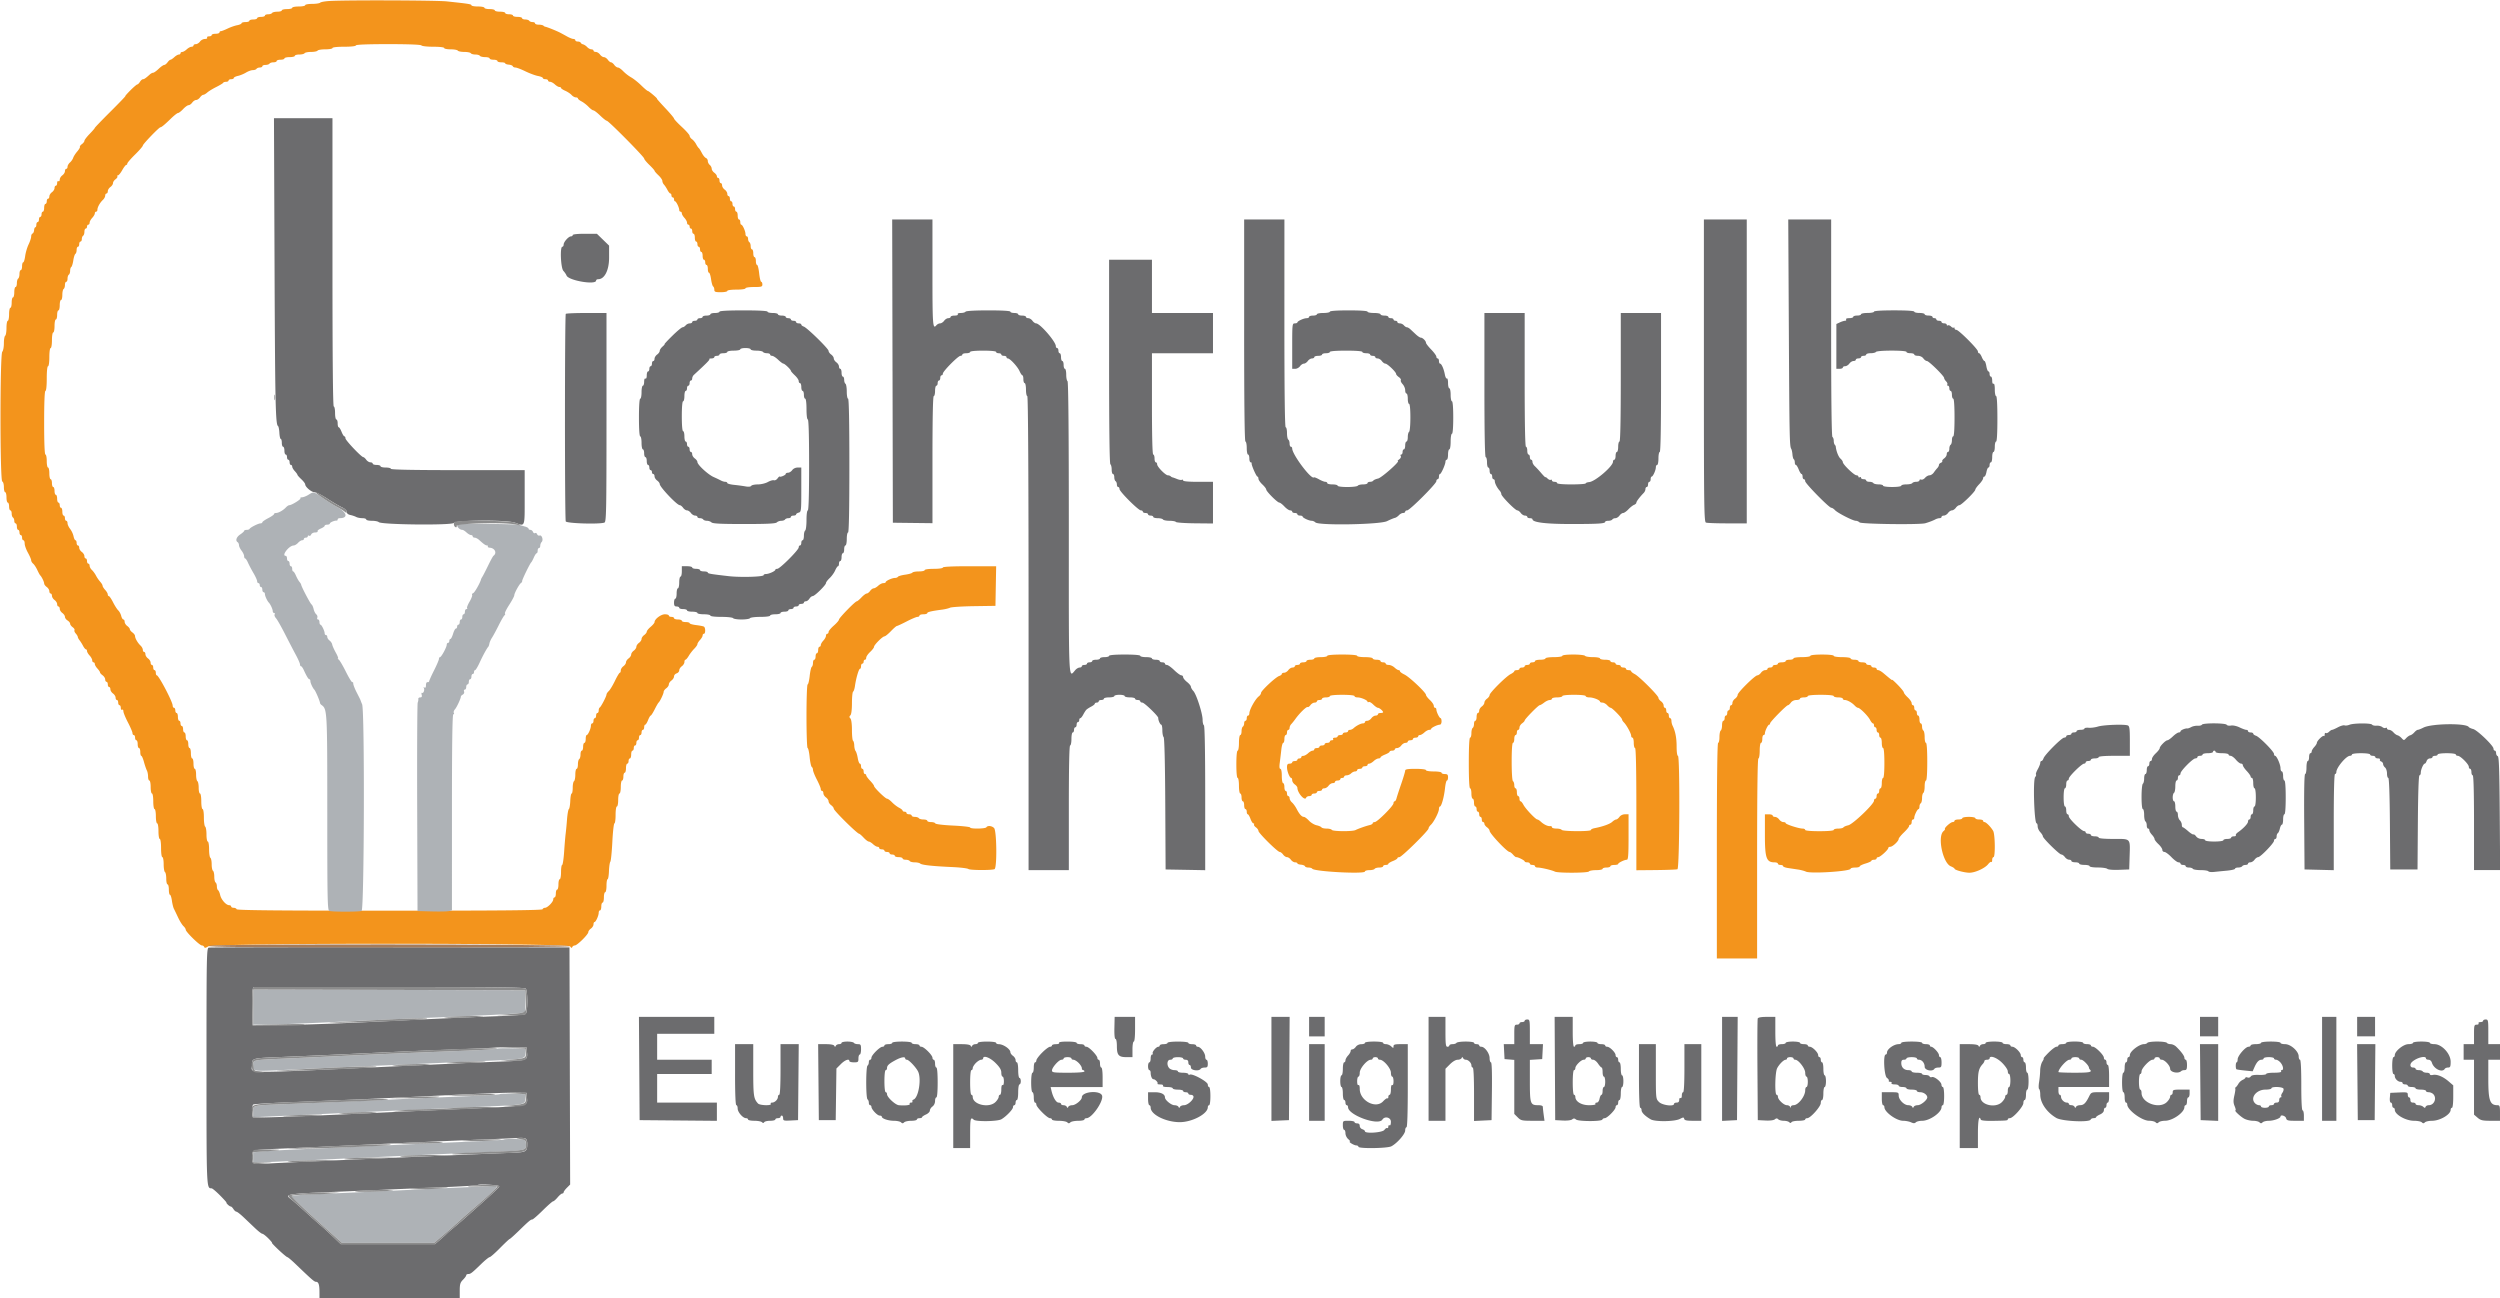 <svg xmlns="http://www.w3.org/2000/svg" viewBox="0 0 400 207.692"><g fill-rule="evenodd"><path fill="#f3941c" d="M52.779.155c-.743.041-1.439.163-1.548.272-.108.108-.693.196-1.299.196-.605 0-1.101.094-1.101.208 0 .114-.467.208-1.039.208-.571 0-1.039.093-1.039.208 0 .114-.374.208-.831.208-.457 0-.831.093-.831.207 0 .115-.322.208-.715.208-.393 0-.773.094-.844.208-.07.114-.356.208-.635.208s-.507.093-.507.208c0 .114-.281.207-.624.207-.343 0-.623.094-.623.208 0 .114-.281.208-.624.208-.342 0-.623.093-.623.208 0 .114-.28.207-.623.207-.343 0-.624.084-.624.185 0 .102-.313.244-.695.315-.382.072-1.079.316-1.548.543-.47.227-.951.412-1.071.412a.214.214 0 0 0-.218.208c0 .114-.281.208-.623.208-.343 0-.624.093-.624.207 0 .115-.192.208-.428.208-.235 0-.37.094-.299.208.071.116-.087.208-.358.208-.267 0-.62.187-.785.415-.165.229-.466.416-.669.416-.204 0-.37.093-.37.208 0 .114-.144.208-.32.208-.177 0-.521.187-.767.415-.245.229-.568.416-.718.416-.15 0-.273.093-.273.207 0 .115-.123.208-.272.208-.15 0-.474.187-.719.416-.245.228-.523.415-.617.415-.093 0-.305.187-.47.416-.165.229-.405.416-.534.416-.13 0-.529.28-.888.623-.358.343-.753.623-.876.623-.124 0-.355.117-.515.26-.686.616-.922.779-1.124.779-.118 0-.332.187-.475.416-.142.228-.333.415-.422.415-.09 0-.585.421-1.099.936-.514.514-.883.935-.819.935.063 0-1.01 1.119-2.385 2.487-1.374 1.368-2.499 2.537-2.499 2.597 0 .061-.374.495-.831.966-.457.471-.832.965-.832 1.098 0 .132-.182.372-.404.532-.222.16-.365.356-.316.434.048.079-.144.412-.428.742-.284.329-.576.785-.649 1.014-.073.228-.306.567-.518.751-.212.185-.386.489-.386.676 0 .186-.093.339-.208.339-.114 0-.207.166-.207.37 0 .203-.187.504-.416.669-.229.165-.416.471-.416.681 0 .211-.093.325-.207.254-.115-.071-.208.064-.208.299 0 .236-.094.428-.208.428-.114 0-.208.167-.208.37 0 .203-.187.505-.415.669-.229.165-.416.466-.416.669 0 .204-.093.37-.208.37-.114 0-.207.187-.207.416 0 .228-.094.415-.208.415-.115 0-.208.281-.208.624 0 .343-.094.623-.208.623-.114 0-.208.187-.208.416 0 .228-.093.415-.207.415-.115 0-.208.187-.208.416 0 .228-.094.415-.208.415-.114 0-.208.187-.208.416 0 .229-.073.416-.163.416-.09 0-.18.209-.199.464-.019.256-.133.497-.252.537-.119.04-.217.256-.217.481 0 .224-.186.792-.413 1.262-.227.47-.473 1.307-.546 1.86-.073.554-.215 1.006-.315 1.006-.099 0-.181.281-.181.623 0 .343-.093.624-.207.624-.115 0-.208.275-.208.611 0 .336-.094.669-.208.739-.114.071-.208.404-.208.74 0 .336-.093.611-.207.611-.115 0-.208.374-.208.831 0 .457-.094.831-.208.831-.114 0-.208.374-.208.832 0 .457-.093.831-.208.831-.114 0-.207.467-.207 1.039 0 .571-.094 1.039-.208 1.039-.115 0-.208.508-.208 1.13 0 .622-.094 1.189-.208 1.259-.114.071-.208.619-.208 1.218S.506 56.138.364 56.28c-.379.379-.379 20.632 0 20.759.148.05.259.434.259.9 0 .448.094.814.208.814.114 0 .208.374.208.831 0 .458.093.832.208.832.114 0 .208.28.208.623 0 .343.093.623.207.623.115 0 .208.229.208.508s.094.565.208.635c.114.071.208.31.208.532 0 .222.093.403.208.403.114 0 .207.234.207.52 0 .285.094.519.208.519.114 0 .208.187.208.416 0 .228.093.415.208.415.114 0 .207.187.207.416 0 .229.094.416.208.416.115 0 .208.239.208.531 0 .292.234.95.52 1.462.285.512.519 1.056.519 1.209 0 .154.142.397.316.541.173.144.472.6.664 1.012.192.413.401.798.464.855.228.207.634 1.04.634 1.302 0 .148.187.403.416.568.228.165.415.466.415.669 0 .204.094.37.208.37.114 0 .208.166.208.37 0 .203.187.504.415.669.229.165.416.466.416.669 0 .204.093.37.208.37.114 0 .207.166.207.37 0 .203.187.504.416.669.229.165.416.443.416.619s.187.437.415.579c.229.143.416.379.416.524 0 .145.182.395.404.556.223.16.354.373.292.474-.063.101.029.341.204.534.174.193.323.444.33.558.007.114.131.349.275.522.143.173.394.571.556.884.162.312.372.568.467.568.095 0 .173.123.173.273 0 .149.187.473.416.718.228.246.415.59.415.767 0 .176.094.32.208.32.114 0 .208.123.208.273 0 .149.187.473.415.718.229.245.416.523.416.617 0 .094.187.305.416.47.228.165.415.466.415.669 0 .204.094.37.208.37.114 0 .208.187.208.415 0 .229.093.416.208.416.114 0 .207.166.207.37 0 .203.187.504.416.669.228.165.416.466.416.669 0 .204.093.37.207.37.115 0 .208.187.208.416 0 .228.094.415.208.415.114 0 .208.193.208.428s.093.37.207.299c.115-.07.208.045.208.256 0 .211.328 1.012.728 1.779.4.767.727 1.535.727 1.706 0 .171.093.311.208.311.114 0 .207.187.207.416 0 .229.094.416.208.416.114 0 .208.28.208.623 0 .343.093.623.208.623.114 0 .208.281.208.624 0 .343.073.623.162.623.089 0 .283.444.429.987.147.543.355 1.149.461 1.348.107.198.194.643.194.987s.094.626.208.626c.114 0 .208.468.208 1.039 0 .572.093 1.039.208 1.039.115 0 .207.554.207 1.247 0 .692.093 1.247.208 1.247.115 0 .208.514.208 1.142 0 .629.094 1.143.208 1.143.115 0 .208.554.208 1.247 0 .693.092 1.247.207 1.247.119 0 .208.623.208 1.454s.089 1.455.208 1.455c.114 0 .208.509.208 1.13 0 .622.093 1.189.208 1.259.114.071.207.544.207 1.052 0 .507.094.922.208.922.114 0 .208.375.208.832 0 .457.081.831.18.831.098 0 .236.419.307.93.07.512.213 1.097.317 1.299.104.203.408.836.676 1.407.268.572.652 1.19.854 1.375.202.185.367.444.367.576 0 .347 2.221 2.517 2.576 2.517.164 0 .337.115.384.255.062.188.231.16.633-.104.856-.56 57.561-.556 57.916.005.164.26.261.289.339.103a.476.476 0 0 1 .409-.259c.374 0 2.159-1.762 2.159-2.131 0-.149.187-.406.415-.571.229-.164.416-.465.416-.669 0-.203.07-.37.156-.371.211-.002.675-1.03.675-1.495 0-.205.094-.374.208-.374.114 0 .208-.28.208-.623 0-.343.093-.623.208-.623.114 0 .207-.374.207-.832 0-.457.094-.831.208-.831.114 0 .208-.467.208-1.039 0-.571.078-1.039.174-1.039.095 0 .194-.581.22-1.292.026-.711.124-1.389.219-1.507.095-.117.24-1.546.322-3.175.083-1.628.234-2.961.335-2.961.102 0 .185-.608.185-1.35 0-.762.09-1.351.207-1.351.115 0 .208-.468.208-1.039s.094-1.039.208-1.039c.114 0 .208-.467.208-1.039 0-.571.093-1.039.207-1.039.115 0 .208-.28.208-.623 0-.343.094-.624.208-.624.114 0 .208-.327.208-.727 0-.4.093-.727.208-.727.114 0 .207-.187.207-.416 0-.228.094-.415.208-.415.115 0 .208-.281.208-.624 0-.343.094-.623.208-.623.114 0 .208-.187.208-.416 0-.228.093-.415.207-.415.115 0 .208-.187.208-.416 0-.228.094-.415.208-.415.114 0 .208-.187.208-.416 0-.229.093-.416.208-.416.114 0 .207-.187.207-.415 0-.229.094-.416.208-.416.114 0 .208-.187.208-.415 0-.229.076-.416.169-.416.093 0 .297-.327.454-.727.157-.4.347-.727.422-.727.075 0 .36-.445.634-.988.273-.542.555-1.033.627-1.09.222-.178.811-1.42.811-1.71 0-.152.187-.411.415-.576.229-.165.416-.445.416-.624 0-.178.187-.458.416-.623.228-.165.415-.459.415-.655s.187-.415.416-.488c.228-.072.415-.292.415-.487 0-.196.187-.491.416-.656.228-.164.415-.466.415-.669s.074-.37.163-.37c.09 0 .331-.283.535-.629.204-.346.599-.856.876-1.133s.504-.606.504-.73c0-.125.187-.427.416-.672.229-.246.416-.569.416-.719 0-.15.093-.272.207-.272.268 0 .272-.975.005-1.14-.111-.069-.672-.181-1.246-.249-.575-.068-1.044-.204-1.044-.303 0-.098-.281-.179-.624-.179-.343 0-.623-.093-.623-.207 0-.115-.281-.208-.623-.208-.343 0-.624-.094-.624-.208 0-.114-.187-.208-.415-.208-.229 0-.416-.093-.416-.207 0-.115-.285-.208-.633-.208-.631 0-1.653.773-1.653 1.25 0 .127-.28.467-.623.756-.343.288-.623.635-.623.772 0 .136-.187.382-.416.546-.229.165-.416.446-.416.624s-.187.458-.415.623c-.229.165-.416.445-.416.624 0 .178-.187.458-.415.623-.229.165-.416.445-.416.623s-.187.459-.416.624c-.228.164-.415.445-.415.623s-.187.459-.416.623c-.228.165-.415.466-.415.67 0 .203-.07.371-.156.373-.086.002-.437.586-.779 1.298-.343.713-.787 1.447-.987 1.632-.2.185-.364.433-.364.552 0 .289-.894 2.003-1.091 2.09-.086.038-.156.249-.156.468 0 .219-.093.398-.208.398-.114 0-.207.187-.207.416 0 .228-.094.415-.208.415-.114 0-.208.187-.208.416 0 .228-.093.415-.208.415-.114 0-.208.169-.208.374 0 .465-.464 1.493-.675 1.495-.086.001-.156.282-.156.625s-.093.623-.208.623c-.114 0-.207.281-.207.624 0 .342-.094.623-.208.623-.114 0-.208.275-.208.611 0 .336-.093.669-.208.74-.114.07-.207.45-.207.843 0 .393-.094.715-.208.715-.115 0-.208.415-.208.923 0 .507-.094.98-.208 1.051-.114.071-.208.544-.208 1.051 0 .508-.077.923-.172.923-.095 0-.194.536-.22 1.19-.027.655-.128 1.24-.225 1.3-.096.059-.23.809-.296 1.666a54.677 54.677 0 0 1-.218 2.286c-.054.4-.163 1.685-.242 2.857-.079 1.171-.223 2.13-.32 2.13s-.177.514-.177 1.142c0 .629-.093 1.143-.208 1.143-.114 0-.207.374-.207.831 0 .458-.094.832-.208.832-.114 0-.208.28-.208.623 0 .343-.093.623-.208.623-.114 0-.208.145-.208.322 0 .407-.921 1.341-1.323 1.341-.168 0-.339.104-.381.231-.056.168-6.744.231-24.477.231s-24.421-.063-24.477-.231c-.043-.127-.257-.231-.476-.231-.219 0-.398-.094-.398-.208 0-.114-.144-.208-.321-.208-.488 0-1.276-.892-1.437-1.627-.079-.359-.23-.707-.336-.772-.105-.066-.192-.342-.192-.614 0-.272-.093-.553-.207-.623-.115-.071-.208-.492-.208-.935 0-.444-.094-.865-.208-.935-.114-.071-.208-.538-.208-1.039 0-.501-.093-.969-.208-1.039-.114-.071-.207-.684-.207-1.363 0-.685-.093-1.235-.208-1.235-.115 0-.208-.508-.208-1.13 0-.622-.094-1.189-.208-1.259-.114-.071-.208-.731-.208-1.467 0-.754-.09-1.338-.207-1.338-.116 0-.208-.555-.208-1.247 0-.693-.093-1.247-.208-1.247-.114 0-.208-.415-.208-.923 0-.507-.093-.98-.208-1.051-.114-.071-.207-.544-.207-1.051 0-.508-.094-.923-.208-.923-.114 0-.208-.374-.208-.831 0-.457-.093-.831-.208-.831-.114 0-.208-.374-.208-.832 0-.457-.093-.831-.207-.831-.115 0-.208-.28-.208-.623 0-.343-.094-.623-.208-.623-.114 0-.208-.281-.208-.624 0-.343-.093-.623-.208-.623-.114 0-.207-.234-.207-.52 0-.285-.094-.519-.208-.519-.114 0-.208-.187-.208-.416 0-.228-.093-.415-.208-.415-.114 0-.207-.281-.207-.624 0-.343-.094-.623-.208-.623-.115 0-.208-.187-.208-.416 0-.228-.094-.415-.208-.415-.114 0-.211-.164-.215-.364-.013-.621-2.223-4.827-2.538-4.83-.086 0-.156-.188-.156-.417 0-.228-.093-.415-.208-.415-.114 0-.208-.187-.208-.416 0-.228-.093-.415-.207-.415-.115 0-.208-.167-.208-.37 0-.203-.187-.505-.416-.669-.228-.165-.415-.466-.415-.67 0-.203-.094-.369-.208-.369-.114 0-.208-.153-.208-.34 0-.186-.163-.491-.363-.677-.448-.417-.884-1.172-.884-1.532 0-.148-.187-.403-.415-.568-.229-.165-.416-.399-.416-.52s-.187-.354-.415-.519c-.229-.165-.416-.466-.416-.669 0-.204-.092-.37-.204-.37-.112 0-.267-.257-.345-.572-.077-.314-.291-.711-.475-.883-.183-.171-.557-.756-.83-1.298-.274-.543-.576-.987-.672-.987-.096 0-.175-.123-.175-.273 0-.15-.187-.473-.416-.718-.228-.246-.415-.548-.415-.672s-.172-.41-.383-.635a5.263 5.263 0 0 1-.674-.979c-.16-.312-.456-.719-.656-.904-.201-.184-.365-.488-.365-.675 0-.187-.094-.339-.208-.339-.114 0-.208-.187-.208-.416 0-.228-.093-.415-.208-.415-.114 0-.208-.167-.208-.37 0-.203-.187-.505-.415-.669-.229-.165-.416-.466-.416-.67 0-.203-.093-.369-.207-.369-.115 0-.208-.187-.208-.416 0-.228-.082-.415-.182-.415-.1 0-.24-.289-.31-.641a3.313 3.313 0 0 0-.545-1.171c-.23-.291-.418-.705-.418-.918 0-.213-.093-.387-.208-.387-.114 0-.207-.187-.207-.416 0-.228-.094-.415-.208-.415-.114 0-.208-.281-.208-.624 0-.343-.093-.623-.208-.623-.114 0-.208-.187-.208-.416 0-.228-.093-.415-.207-.415-.115 0-.208-.281-.208-.624 0-.343-.094-.623-.208-.623-.114 0-.208-.281-.208-.624 0-.342-.093-.623-.208-.623-.114 0-.207-.28-.207-.623 0-.343-.094-.624-.208-.624-.114 0-.208-.42-.208-.935 0-.514-.093-.935-.208-.935-.114 0-.207-.467-.207-1.039 0-.571-.094-1.039-.208-1.039-.133 0-.208-1.835-.208-5.091 0-3.255.075-5.091.208-5.091.124 0 .208-.796.208-1.974 0-1.177.083-1.974.207-1.974.119 0 .208-.623.208-1.454s.089-1.455.208-1.455c.115 0 .208-.554.208-1.246 0-.693.092-1.247.207-1.247.115 0 .208-.468.208-1.039 0-.572.094-1.039.208-1.039.114 0 .208-.327.208-.727 0-.4.093-.728.208-.728.114 0 .207-.374.207-.831 0-.457.094-.831.208-.831.115 0 .208-.369.208-.819 0-.45.094-.877.208-.947.114-.071.208-.357.208-.636s.093-.507.207-.507c.115 0 .208-.228.208-.507s.094-.565.208-.636c.114-.071.208-.351.208-.623 0-.273.082-.546.184-.609.101-.062.246-.533.323-1.046.077-.513.228-.987.336-1.054.108-.067.196-.349.196-.628s.093-.507.208-.507c.114 0 .207-.187.207-.416 0-.229.094-.416.208-.416.114 0 .208-.181.208-.403 0-.222.093-.461.208-.532.114-.07.207-.356.207-.635s.094-.508.208-.508c.115 0 .208-.14.208-.311 0-.172.094-.312.208-.312.114 0 .208-.144.208-.32 0-.177.187-.521.415-.767.229-.245.416-.568.416-.718 0-.15.093-.273.208-.273.114 0 .207-.141.207-.314 0-.401.415-1.143.884-1.578.2-.186.363-.491.363-.678 0-.186.094-.339.208-.339.114 0 .208-.166.208-.37 0-.203.187-.504.415-.669.229-.165.416-.445.416-.623s.182-.455.404-.616c.223-.16.358-.368.3-.461-.058-.094-.012-.17.102-.17.113 0 .417-.374.673-.831.257-.457.544-.831.637-.831.093 0 .17-.099.17-.22 0-.12.561-.77 1.246-1.443.686-.673 1.247-1.324 1.247-1.447 0-.225 2.594-2.916 2.81-2.916.174 0 .679-.419 1.691-1.403.499-.486 1.009-.883 1.133-.883.124 0 .487-.281.808-.623.32-.343.711-.624.868-.624.158 0 .422-.187.586-.415.165-.229.446-.416.624-.416s.458-.187.623-.416c.165-.228.402-.415.526-.415.125 0 .408-.164.63-.364.221-.2.87-.598 1.441-.883.572-.286 1.071-.59 1.109-.675.038-.086.248-.156.467-.156.219 0 .398-.094.398-.208 0-.114.187-.208.416-.208.229 0 .416-.086.416-.191 0-.105.296-.256.658-.336.362-.079.946-.32 1.298-.535.353-.215.846-.391 1.096-.391.251-.001.513-.095.584-.209.071-.114.31-.208.532-.208.222 0 .403-.093.403-.208 0-.114.228-.207.507-.207s.565-.094.636-.208c.071-.114.357-.208.636-.208.278 0 .507-.093.507-.208 0-.114.28-.208.623-.208.343 0 .623-.093.623-.207 0-.115.375-.208.832-.208.457 0 .831-.094.831-.208 0-.114.322-.208.715-.208.393 0 .773-.093.843-.208.071-.114.538-.207 1.039-.207.501 0 .969-.094 1.039-.208.071-.114.637-.208 1.259-.208.622 0 1.131-.093 1.131-.208 0-.123.762-.207 1.87-.207s1.87-.085 1.87-.208c0-.133 1.866-.208 5.183-.208 3.23 0 5.231.078 5.311.208.07.114.917.208 1.882.208 1.031 0 1.754.085 1.754.207 0 .115.462.208 1.027.208.564 0 1.084.094 1.155.208.07.114.538.208 1.039.208.501 0 .968.093 1.039.207.07.115.398.208.727.208.329 0 .657.094.727.208.071.114.45.208.844.208.393 0 .715.093.715.208 0 .114.28.207.623.207.343 0 .623.094.623.208 0 .115.281.208.624.208.343 0 .623.073.623.162 0 .09.257.184.572.21.314.026.602.14.64.253.038.113.227.206.419.206.192 0 .909.273 1.593.606.684.333 1.594.67 2.023.75.428.08.779.228.779.33 0 .101.187.184.416.184.228 0 .415.094.415.208 0 .114.144.208.321.208.176 0 .521.187.766.415.245.229.569.416.719.416.15 0 .272.071.272.157 0 .087.304.29.676.452.371.162.826.465 1.011.674.185.209.489.379.675.379.187 0 .34.078.34.173 0 .095.257.305.571.468.314.162.819.552 1.122.866.303.314.654.571.779.571.126 0 .614.374 1.085.832.471.457.947.831 1.058.831.273 0 5.982 5.769 5.982 6.046 0 .121.374.579.831 1.019.457.439.831.862.831.939 0 .077.281.403.624.723.343.32.623.725.623.9 0 .174.117.441.26.592.143.151.392.531.554.846.163.314.373.571.468.571.095 0 .173.14.173.312 0 .171.093.311.207.311.115 0 .208.141.208.312 0 .172.07.313.156.313.187.002.675 1.009.675 1.391 0 .149.094.27.208.27.114 0 .208.123.208.273 0 .15.187.473.415.718.229.246.416.59.416.767 0 .176.094.32.208.32.114 0 .208.14.208.312 0 .171.093.311.207.311.115 0 .208.187.208.416 0 .229.094.416.208.416.114 0 .208.28.208.623 0 .343.093.623.208.623.114 0 .207.187.207.416 0 .229.094.416.208.416.114 0 .208.187.208.415 0 .229.094.416.208.416.114 0 .208.28.208.623 0 .343.093.623.207.623.115 0 .208.187.208.416 0 .229.094.416.208.416.114 0 .208.28.208.623 0 .343.084.623.188.623s.253.468.331 1.039c.079.571.228 1.091.331 1.155.104.064.189.298.189.52 0 .345.149.403 1.039.403.571 0 1.039-.093 1.039-.208 0-.118.623-.207 1.454-.207s1.455-.089 1.455-.208c0-.117.588-.208 1.35-.208 1.212 0 1.351-.043 1.351-.416 0-.228-.083-.415-.184-.415-.101 0-.248-.608-.328-1.351-.079-.743-.23-1.35-.336-1.35-.105 0-.191-.281-.191-.624 0-.343-.093-.623-.208-.623-.114 0-.208-.281-.208-.624 0-.342-.093-.623-.207-.623-.115 0-.208-.228-.208-.507s-.094-.565-.208-.636c-.114-.07-.208-.31-.208-.531 0-.222-.093-.404-.207-.404-.115 0-.208-.168-.208-.374 0-.464-.465-1.492-.676-1.494-.085-.001-.155-.189-.155-.418 0-.228-.094-.415-.208-.415-.115 0-.208-.281-.208-.623 0-.343-.094-.624-.208-.624-.114 0-.208-.187-.208-.415 0-.229-.093-.416-.207-.416-.115 0-.208-.187-.208-.416 0-.228-.094-.415-.208-.415-.114 0-.208-.187-.208-.416 0-.228-.093-.415-.208-.415-.114 0-.207-.167-.207-.37 0-.203-.187-.505-.416-.669-.229-.165-.416-.466-.416-.67 0-.203-.093-.369-.207-.369-.115 0-.208-.187-.208-.416 0-.228-.094-.415-.208-.415-.114 0-.208-.12-.208-.266 0-.146-.187-.401-.415-.566-.229-.164-.416-.454-.416-.643 0-.19-.14-.461-.312-.603-.171-.143-.311-.425-.311-.627s-.136-.42-.301-.483c-.166-.064-.459-.424-.652-.802-.194-.377-.418-.733-.5-.79-.081-.057-.27-.337-.419-.623-.15-.286-.444-.642-.655-.791-.21-.149-.382-.393-.382-.542 0-.148-.561-.789-1.247-1.422-.686-.634-1.247-1.236-1.247-1.338 0-.101-.636-.859-1.414-1.682-.777-.824-1.373-1.498-1.322-1.498.155 0-1.306-1.24-1.466-1.243-.083-.002-.555-.401-1.049-.887-.494-.485-1.221-1.064-1.616-1.285a6.447 6.447 0 0 1-1.268-.987c-.303-.322-.68-.585-.837-.585-.158 0-.422-.187-.586-.415-.165-.229-.399-.416-.52-.416s-.355-.187-.519-.416c-.165-.228-.446-.415-.624-.415s-.458-.187-.623-.416c-.165-.228-.466-.415-.669-.415-.204 0-.37-.094-.37-.208 0-.114-.153-.208-.339-.208-.187 0-.491-.164-.676-.364-.184-.2-.476-.394-.647-.431-.172-.037-.343-.154-.381-.259-.038-.106-.249-.193-.468-.193-.219 0-.398-.093-.398-.207 0-.115-.137-.208-.305-.208-.168 0-.623-.178-1.011-.396a44.687 44.687 0 0 0-1.097-.599c-.617-.32-2.133-.927-2.401-.961a.645.645 0 0 1-.294-.174c-.086-.086-.421-.156-.745-.156s-.589-.093-.589-.208c0-.114-.181-.208-.403-.208-.222 0-.461-.093-.532-.207-.07-.115-.356-.208-.635-.208s-.508-.094-.508-.208c0-.114-.327-.208-.727-.208-.4 0-.727-.093-.727-.207 0-.115-.281-.208-.623-.208-.343 0-.624-.094-.624-.208 0-.114-.374-.208-.831-.208-.457 0-.831-.093-.831-.208 0-.114-.374-.207-.831-.207-.457 0-.832-.094-.832-.208 0-.115-.467-.208-1.038-.208-.572 0-1.039-.085-1.039-.188 0-.185-.435-.254-3.948-.627C69.81.046 55.679-.006 52.779.155m98.078 90.65c0 .119-.623.208-1.454.208-.832 0-1.455.089-1.455.208 0 .114-.415.208-.923.208-.507 0-.975.084-1.039.188-.064.103-.584.252-1.155.331-.571.079-1.091.228-1.155.331-.064.104-.279.189-.478.189-.455 0-1.48.467-1.482.675-.001.086-.171.156-.378.156s-.577.187-.823.415c-.245.229-.569.416-.72.416-.151 0-.409.187-.574.415-.165.229-.411.416-.548.416-.136 0-.513.281-.837.623-.323.343-.66.624-.748.624-.255 0-2.854 2.668-2.854 2.929 0 .129-.374.563-.831.964-.458.4-.832.857-.832 1.015 0 .158-.093.287-.207.287-.115 0-.208.144-.208.32 0 .176-.187.521-.416.766-.228.246-.415.569-.415.719 0 .15-.094.273-.208.273-.114 0-.208.233-.208.519 0 .286-.093.519-.208.519-.114 0-.207.234-.207.52 0 .286-.094.519-.208.519-.115 0-.208.229-.208.508s-.086.56-.192.625c-.105.065-.256.725-.335 1.467-.08.742-.227 1.348-.328 1.348-.102 0-.184 2.284-.184 5.091 0 2.8.081 5.091.181 5.091.099 0 .245.653.324 1.45.078.797.231 1.504.338 1.571.108.066.196.281.196.478 0 .196.28.898.623 1.558.343.661.624 1.337.624 1.501 0 .165.093.299.207.299.115 0 .208.167.208.37 0 .204.187.505.416.669.228.165.415.446.415.624s.187.458.416.623c.229.165.416.415.416.555 0 .306 3.757 4.017 4.066 4.017.072 0 .393.28.713.623.32.343.689.623.819.623.131 0 .438.187.683.416.246.229.569.416.719.416.15 0 .272.093.272.207 0 .115.187.208.416.208.228 0 .415.094.415.208 0 .114.188.208.416.208.229 0 .416.093.416.207 0 .115.187.208.415.208.229 0 .416.094.416.208 0 .114.28.208.623.208.343 0 .624.093.624.208 0 .114.228.207.507.207s.565.094.635.208c.071.115.432.208.802.208.371 0 .763.085.871.19.245.234 1.961.424 5.076.562 1.311.058 2.497.199 2.634.314.243.201 3.652.222 4.176.026.424-.159.363-6.154-.067-6.584-.368-.368-1.038-.432-1.232-.118-.155.251-2.597.281-2.597.032 0-.097-1.239-.235-2.752-.308-1.568-.075-2.782-.222-2.823-.343-.038-.117-.343-.213-.676-.213-.334 0-.606-.093-.606-.207 0-.115-.275-.208-.611-.208-.337 0-.669-.094-.74-.208-.071-.114-.357-.208-.636-.208s-.507-.093-.507-.207c0-.115-.187-.208-.415-.208-.229 0-.416-.094-.416-.208 0-.114-.14-.208-.312-.208-.171 0-.311-.078-.311-.173 0-.095-.258-.305-.572-.467-.314-.162-.819-.552-1.122-.866-.303-.315-.656-.572-.785-.572-.274 0-2.093-1.774-2.093-2.041 0-.101-.28-.476-.623-.835-.343-.359-.624-.747-.624-.862a.21.21 0 0 0-.207-.21c-.115 0-.208-.187-.208-.415 0-.229-.094-.416-.208-.416-.114 0-.208-.187-.208-.416 0-.228-.085-.415-.189-.415-.105 0-.255-.398-.335-.883-.081-.486-.235-.994-.344-1.129-.109-.135-.206-.535-.216-.89-.01-.355-.098-.694-.194-.754-.097-.06-.176-.833-.176-1.717 0-.974-.099-1.707-.25-1.858-.194-.194-.194-.305 0-.499.154-.154.25-.907.25-1.962 0-.942.083-1.764.186-1.827.102-.063.234-.466.293-.895.171-1.236.613-2.755.802-2.755.095 0 .173-.187.173-.416 0-.228.094-.415.208-.415.114 0 .208-.14.208-.312 0-.171.093-.312.208-.312.114 0 .207-.149.207-.332 0-.182.281-.594.624-.914.343-.321.623-.688.623-.818 0-.303 1.369-1.676 1.672-1.676.127 0 .59-.374 1.029-.831.44-.457.87-.831.958-.831.087 0 .791-.327 1.564-.727.773-.4 1.55-.728 1.727-.728.178 0 .323-.093.323-.207 0-.115.28-.208.623-.208.343 0 .624-.084.624-.185 0-.18.685-.341 2.389-.562.457-.06 1.018-.196 1.247-.304.229-.108 1.958-.22 3.844-.248l3.429-.052.057-3.169.057-3.169h-4.265c-2.705 0-4.265.076-4.265.208m61.507 14.13c0 .114-.468.208-1.039.208-.572 0-1.039.093-1.039.208 0 .114-.281.207-.624.207-.343 0-.623.094-.623.208 0 .115-.234.208-.52.208-.285 0-.519.094-.519.208 0 .114-.187.208-.416.208-.228 0-.415.093-.415.207 0 .115-.167.208-.37.208-.203 0-.504.187-.669.416-.165.228-.466.415-.669.415-.204 0-.37.088-.37.194 0 .107-.189.254-.421.327-.566.18-2.904 2.362-2.904 2.711 0 .152-.163.401-.363.551-.548.413-1.504 2.133-1.506 2.711 0 .2-.094.364-.209.364-.114 0-.207.187-.207.415 0 .229-.094.416-.208.416-.115 0-.208.181-.208.403 0 .222-.094.461-.208.532-.114.07-.208.403-.208.739 0 .336-.093.611-.207.611-.116 0-.208.555-.208 1.247 0 .693-.093 1.247-.208 1.247-.125 0-.208.866-.208 2.182 0 1.316.083 2.182.208 2.182.115 0 .208.554.208 1.246 0 .693.092 1.247.208 1.247.114 0 .207.281.207.623 0 .343.094.624.208.624.114 0 .208.28.208.623 0 .343.093.624.208.624.114 0 .208.187.208.415 0 .229.074.416.166.416.091 0 .284.327.429.727.144.4.356.727.469.727.114 0 .16.077.102.17-.058.094.077.301.299.462.223.16.405.417.405.571 0 .341 3.06 3.369 3.404 3.369.134 0 .379.187.544.415.164.229.445.416.623.416s.459.187.623.415c.165.229.466.416.67.416.203 0 .369.073.369.162 0 .09.258.184.572.21.314.026.602.14.641.253.038.113.289.206.559.206.269 0 .541.084.604.186.284.459 8.43.891 8.43.447 0-.119.321-.217.715-.217.393 0 .772-.094.843-.208.071-.114.403-.208.74-.208.336 0 .611-.093.611-.208 0-.114.187-.207.415-.207.229 0 .416-.076.416-.169 0-.093.327-.298.727-.455.4-.157.727-.361.727-.454 0-.093.142-.169.315-.169.362 0 4.672-4.24 4.672-4.597 0-.131.164-.389.364-.574.483-.446 1.299-2.04 1.299-2.537 0-.218.071-.396.157-.396.24 0 .667-1.537.812-2.92.071-.68.209-1.236.307-1.236s.178-.234.178-.519c0-.416-.104-.52-.519-.52-.286 0-.52-.093-.52-.208 0-.115-.554-.207-1.246-.207-.693 0-1.247-.093-1.247-.208 0-.121-.693-.208-1.662-.208-1.27 0-1.663.067-1.663.285 0 .156-.286 1.115-.636 2.13-.35 1.014-.688 2.055-.752 2.312-.063.257-.197.468-.298.468-.101 0-.184.142-.184.315 0 .411-2.598 3.009-3.009 3.009-.174 0-.316.083-.316.184 0 .101-.21.232-.467.291-.583.133-1.804.561-2.283.8-.501.25-3.638.227-3.795-.028-.071-.114-.445-.208-.831-.208-.387 0-.756-.086-.822-.191-.065-.106-.418-.258-.784-.339-.367-.08-.917-.414-1.224-.743-.307-.328-.667-.597-.801-.597-.338 0-.719-.415-1.152-1.257-.203-.394-.543-.868-.755-1.053-.211-.185-.384-.489-.384-.675 0-.187-.094-.339-.208-.339-.114 0-.208-.187-.208-.416 0-.229-.093-.416-.208-.416-.114 0-.208-.28-.208-.623 0-.343-.093-.623-.207-.623-.115 0-.208-.515-.208-1.143 0-.693-.09-1.143-.229-1.143-.153 0-.185-.328-.097-.987.073-.543.184-1.478.248-2.078.064-.6.201-1.091.305-1.091.104 0 .188-.28.188-.623 0-.343.094-.624.208-.624.115 0 .208-.187.208-.415 0-.229.094-.416.208-.416.114 0 .208-.147.208-.326 0-.18.117-.445.259-.589.143-.145.447-.525.676-.844.649-.909 1.773-2.001 1.948-1.893.087.054.289-.085.449-.307.161-.222.458-.404.662-.404.203 0 .369-.094.369-.208 0-.114.187-.208.416-.208.228 0 .415-.094.415-.208 0-.114.281-.208.624-.208.343 0 .623-.093.623-.207 0-.124.797-.208 1.974-.208 1.178 0 1.974.084 1.974.208 0 .114.215.207.478.207.561 0 1.596.446 1.599.688 0 .092.089.114.196.048.106-.066.429.115.717.403.288.288.628.524.756.524.241 0 .826.504.826.712 0 .065-.187.119-.416.119-.228 0-.415.093-.415.208 0 .114-.167.208-.37.208-.204 0-.505.187-.669.415-.165.229-.466.416-.67.416-.203 0-.369.093-.369.207 0 .115-.142.208-.315.208-.345 0-1.069.373-1.51.779-.156.143-.417.26-.58.26-.163 0-.297.094-.297.208 0 .114-.187.208-.415.208-.229 0-.416.093-.416.208 0 .114-.187.207-.415.207-.229 0-.416.094-.416.208 0 .114-.193.208-.428.208s-.37.093-.299.208c.07.114-.018.208-.196.208-.178 0-.324.093-.324.207 0 .115-.187.208-.415.208-.229 0-.416.094-.416.208 0 .114-.187.208-.416.208-.228 0-.415.093-.415.208 0 .114-.187.207-.416.207-.228 0-.415.094-.415.208 0 .114-.123.208-.273.208-.15 0-.473.187-.718.415-.246.229-.591.416-.767.416-.176 0-.32.094-.32.208 0 .114-.14.208-.312.208-.171 0-.312.093-.312.207 0 .115-.187.208-.415.208-.229 0-.416.094-.416.208 0 .114-.187.208-.415.208-.317 0-.416.138-.416.582 0 .631.424 1.699.675 1.702.086.001.156.168.156.371 0 .204.187.505.416.669.228.165.415.405.415.534 0 .827 1.207 2.183 1.408 1.582.045-.135.261-.245.48-.245.219 0 .398-.094.398-.208 0-.114.187-.208.416-.208.228 0 .415-.093.415-.208 0-.114.187-.208.416-.208.228 0 .415-.093.415-.207 0-.115.167-.208.37-.208.204 0 .505-.187.669-.416.165-.228.466-.415.67-.415.203 0 .369-.094.369-.208 0-.114.187-.208.416-.208.229 0 .416-.093.416-.208 0-.114.14-.207.311-.207.172 0 .312-.094.312-.208 0-.115.18-.208.401-.208.22 0 .541-.14.712-.312.172-.171.459-.311.638-.311.18 0 .327-.094.327-.208 0-.115.187-.208.415-.208.229 0 .416-.094.416-.208 0-.114.187-.208.416-.208.228 0 .415-.093.415-.207 0-.115.123-.208.273-.208.15 0 .473-.187.718-.416.246-.228.591-.415.767-.415.176 0 .32-.076.32-.169 0-.093.327-.298.727-.455.4-.157.728-.361.728-.454 0-.093.187-.169.415-.169.229 0 .416-.094.416-.208 0-.114.166-.208.37-.208.203 0 .504-.187.669-.415.165-.229.466-.416.669-.416s.37-.093.37-.208c0-.114.187-.207.415-.207.229 0 .416-.094.416-.208 0-.115.187-.208.416-.208.228 0 .415-.094.415-.208 0-.114.123-.208.273-.208.149 0 .473-.187.718-.415.246-.229.59-.416.767-.416.176 0 .321-.07.322-.156.002-.186 1.008-.675 1.39-.675.15 0 .27-.232.27-.519 0-.286-.07-.521-.155-.522-.187-.001-.676-1.008-.676-1.39 0-.149-.093-.27-.208-.27-.114 0-.207-.15-.207-.332 0-.183-.281-.595-.624-.915-.343-.32-.623-.689-.623-.82 0-.373-2.65-2.877-3.443-3.253-.392-.186-.713-.421-.713-.522 0-.101-.097-.184-.216-.184-.12 0-.418-.187-.663-.416-.245-.228-.662-.415-.926-.415-.265 0-.481-.094-.481-.208 0-.114-.187-.208-.415-.208-.229 0-.416-.093-.416-.208 0-.114-.28-.208-.623-.208-.343 0-.624-.093-.624-.207 0-.116-.554-.208-1.246-.208-.693 0-1.247-.092-1.247-.208 0-.126-.935-.208-2.39-.208-1.454 0-2.389.082-2.389.208m37.61 0c0 .117-.589.208-1.351.208s-1.35.09-1.35.208c0 .114-.374.207-.831.207-.458 0-.832.094-.832.208 0 .115-.187.208-.415.208-.229 0-.416.094-.416.208 0 .114-.187.208-.415.208-.229 0-.416.093-.416.207 0 .115-.187.208-.416.208-.228 0-.415.094-.415.208 0 .114-.187.208-.416.208-.228 0-.415.077-.415.172 0 .095-.257.302-.572.459-.74.37-3.376 2.992-3.376 3.359 0 .155-.187.416-.416.581-.228.165-.416.445-.416.624 0 .178-.187.458-.415.623-.229.165-.416.466-.416.669 0 .204-.093.37-.207.37-.115 0-.208.28-.208.623 0 .343-.094.624-.208.624-.114 0-.208.228-.208.507s-.093.565-.208.636c-.114.07-.207.45-.207.843 0 .393-.094.715-.208.715-.132 0-.208 1.489-.208 4.052 0 2.563.076 4.052.208 4.052.114 0 .208.374.208.831 0 .457.093.831.207.831.115 0 .208.281.208.624 0 .342.094.623.208.623.114 0 .208.187.208.416 0 .228.093.415.208.415.114 0 .207.187.207.416 0 .228.094.415.208.415.114 0 .208.187.208.416 0 .228.093.415.208.415.114 0 .207.12.207.266 0 .146.188.401.416.566.229.164.416.416.416.558 0 .426 2.793 3.39 3.195 3.39.101 0 .352.193.557.429.205.236.429.416.498.401.225-.05 1.36.513 1.36.675 0 .086.187.157.416.157.228 0 .415.094.415.208 0 .114.187.208.416.208.228 0 .415.093.415.207 0 .115.186.208.413.208.536 0 2.29.413 2.753.648.503.255 5.298.234 5.458-.024.07-.115.59-.208 1.155-.208.565 0 1.027-.094 1.027-.208 0-.114.28-.208.623-.208.343 0 .623-.093.623-.208 0-.114.281-.207.624-.207.343 0 .624-.071.625-.156.002-.187 1.008-.676 1.39-.676.212 0 .27-.79.27-3.636v-3.636h-.577c-.339 0-.701.171-.877.415-.165.229-.402.416-.526.416-.125 0-.409.17-.632.378-.38.353-1.522.761-2.842 1.014-.314.06-.572.192-.572.294 0 .257-4.516.234-4.675-.024-.071-.114-.45-.208-.843-.208-.394 0-.715-.097-.715-.216 0-.12-.117-.199-.26-.175-.36.058-1.015-.244-1.494-.689-.221-.206-.481-.374-.577-.374-.273 0-1.897-1.709-2.224-2.34-.162-.313-.372-.569-.467-.569-.095 0-.173-.187-.173-.416 0-.228-.094-.415-.208-.415-.114 0-.208-.281-.208-.624 0-.343-.093-.623-.207-.623-.115 0-.208-.228-.208-.507s-.094-.565-.208-.636c-.123-.076-.208-1.353-.208-3.129 0-1.862.079-3.001.208-3.001.114 0 .208-.28.208-.623 0-.343.093-.624.208-.624.114 0 .207-.187.207-.415 0-.229.094-.416.208-.416.114 0 .208-.166.208-.369 0-.204.187-.505.415-.67.229-.164.416-.37.416-.456 0-.224 2.185-2.452 2.41-2.457.103-.003.421-.188.707-.411.286-.224.683-.409.883-.411.2-.003.364-.099.364-.213 0-.114.374-.208.831-.208.457 0 .831-.093.831-.207 0-.124.762-.208 1.87-.208s1.87.084 1.87.208c0 .114.262.207.582.207.632 0 1.7.424 1.702.676.001.085.175.156.385.156.211 0 .553.187.76.415.207.229.462.416.568.416.236 0 1.821 1.629 1.821 1.872 0 .097.136.311.301.477.429.429 1.154 1.764 1.154 2.125 0 .168.094.305.208.305.114 0 .208.374.208.831 0 .457.093.831.207.831.136 0 .208 3.397.208 9.776v9.775l3.154-.029c1.734-.017 3.273-.076 3.42-.133.343-.131.422-18.142.08-18.142-.125 0-.212-.617-.212-1.492 0-1.388-.21-2.467-.649-3.336a2.063 2.063 0 0 1-.182-.78c0-.23-.094-.418-.208-.418-.115 0-.208-.187-.208-.415 0-.229-.094-.416-.208-.416-.114 0-.208-.187-.208-.416 0-.228-.093-.415-.207-.415-.115 0-.208-.167-.208-.37 0-.203-.187-.504-.416-.669-.228-.165-.415-.416-.415-.558 0-.352-3.081-3.434-3.793-3.795-.314-.159-.571-.367-.571-.462 0-.095-.187-.172-.416-.172-.228 0-.415-.094-.415-.208 0-.114-.187-.208-.416-.208-.228 0-.415-.093-.415-.208 0-.114-.187-.207-.416-.207-.228 0-.415-.094-.415-.208 0-.114-.188-.208-.416-.208-.229 0-.416-.093-.416-.208 0-.114-.374-.208-.831-.208-.457 0-.831-.093-.831-.207 0-.115-.509-.208-1.131-.208-.621 0-1.188-.094-1.259-.208-.07-.114-.917-.208-1.882-.208-1.031 0-1.754.086-1.754.208m39.688 0c0 .117-.588.208-1.35.208-.762 0-1.351.09-1.351.208 0 .114-.28.207-.623.207-.343 0-.624.094-.624.208 0 .115-.28.208-.623.208-.343 0-.623.094-.623.208 0 .114-.187.208-.416.208-.229 0-.416.093-.416.207 0 .115-.187.208-.415.208-.229 0-.416.094-.416.208 0 .114-.166.208-.37.208-.203 0-.504.187-.669.415-.165.229-.423.416-.575.416-.389 0-3.164 2.738-3.165 3.123 0 .175-.187.452-.416.617-.228.165-.415.466-.415.669 0 .204-.094.37-.208.37-.114 0-.208.187-.208.416 0 .228-.093.415-.208.415-.114 0-.207.187-.207.416 0 .228-.094.416-.208.416-.114 0-.208.187-.208.415 0 .229-.093.416-.208.416-.114 0-.208.321-.208.715 0 .393-.093.772-.207.843-.115.071-.208.544-.208 1.051 0 .508-.094.923-.208.923-.137 0-.208 5.888-.208 17.247v17.247h6.442v-16c0-10.528.071-16 .208-16 .115 0 .207-.554.207-1.247 0-.693.093-1.247.208-1.247.115 0 .208-.28.208-.623 0-.343.094-.624.208-.624.114 0 .208-.121.208-.27 0-.382.488-1.388.675-1.39.086-.001.156-.097.156-.214 0-.248 2.615-2.905 2.859-2.905.091 0 .301-.187.465-.415.176-.244.538-.416.877-.416.318 0 .578-.094.578-.208 0-.114.281-.208.623-.208.343 0 .624-.093.624-.207 0-.125.831-.208 2.078-.208 1.246 0 2.078.083 2.078.208 0 .114.327.207.727.207.4 0 .727.094.727.208 0 .114.142.208.315.208.401 0 1.142.415 1.577.883.186.2.426.364.533.364.307 0 1.598 1.291 1.923 1.922.162.314.372.571.466.571.095 0 .173.141.173.312s.094.312.208.312c.114 0 .208.187.208.415 0 .229.093.416.208.416.114 0 .207.187.207.415 0 .229.094.416.208.416.114 0 .208.374.208.831 0 .457.093.831.208.831.126 0 .207.935.207 2.39 0 1.454-.081 2.39-.207 2.39-.115 0-.208.374-.208.831 0 .457-.094.831-.208.831-.114 0-.208.187-.208.415 0 .229-.093.416-.207.416-.115 0-.208.187-.208.416 0 .228-.094.415-.208.415-.114 0-.208.144-.208.319 0 .541-3.382 3.771-4.118 3.933-.361.079-.71.23-.775.336-.065.105-.44.191-.833.191-.394 0-.715.094-.715.208 0 .126-.901.208-2.286.208s-2.286-.082-2.286-.208c0-.114-.183-.208-.407-.208-.598 0-2.71-.681-2.71-.874 0-.09-.166-.165-.369-.165-.204 0-.505-.187-.67-.415-.164-.229-.466-.416-.669-.416s-.37-.093-.37-.207c0-.115-.28-.208-.623-.208h-.623v3.334c0 3.681.239 4.354 1.549 4.354.291 0 .529.094.529.208 0 .114.187.208.415.208.229 0 .416.083.416.186 0 .102.35.239.779.303l1.61.243c.457.068 1.024.218 1.258.333.754.368 7.158-.046 7.158-.463 0-.103.327-.187.727-.187.4 0 .727-.083.727-.185 0-.101.421-.309.936-.461.514-.151.935-.349.935-.438 0-.089.187-.163.415-.163.229 0 .416-.093.416-.207 0-.115.117-.209.259-.209.311-.001 1.611-1.183 1.611-1.464 0-.109.144-.197.321-.197.371 0 1.341-.908 1.341-1.254 0-.129.374-.593.831-1.032.458-.439.832-.9.832-1.023 0-.123.093-.224.207-.224.115 0 .208-.187.208-.416 0-.228.094-.415.208-.415.114 0 .208-.122.208-.27 0-.383.488-1.389.675-1.391.086-.001.156-.183.156-.405 0-.222.093-.461.208-.532.114-.07.207-.444.207-.831 0-.386.094-.76.208-.831.115-.07.208-.544.208-1.051 0-.508.094-.923.208-.923.129 0 .208-1.143.208-3.013 0-1.87-.079-3.013-.208-3.013-.114 0-.208-.415-.208-.923 0-.507-.093-.98-.208-1.051-.114-.071-.208-.357-.208-.636 0-.278-.093-.507-.207-.507-.115 0-.208-.28-.208-.623 0-.343-.094-.623-.208-.623-.114 0-.208-.188-.208-.416 0-.229-.093-.416-.207-.416-.115 0-.208-.187-.208-.415 0-.229-.094-.416-.208-.416-.114 0-.208-.149-.208-.332 0-.183-.28-.594-.623-.915-.343-.32-.624-.676-.624-.791 0-.115-.42-.642-.935-1.172-.514-.529-.935-.912-.935-.852 0 .105-.15-.009-1.42-1.08-.304-.257-.671-.468-.814-.468-.142 0-.259-.094-.259-.208 0-.114-.187-.208-.416-.208-.228 0-.415-.093-.415-.208 0-.114-.187-.207-.416-.207-.229 0-.416-.094-.416-.208 0-.114-.28-.208-.623-.208-.343 0-.623-.093-.623-.208 0-.114-.281-.208-.624-.208-.343 0-.623-.093-.623-.207 0-.118-.589-.208-1.351-.208s-1.35-.091-1.35-.208c0-.123-.762-.208-1.871-.208-1.108 0-1.87.085-1.87.208m24.312 25.974c0 .114-.28.208-.623.208-.343 0-.624.093-.624.208 0 .114-.136.207-.302.207-.317 0-1.379.951-1.229 1.101.048.048-.056.205-.23.35-1.007.836-.122 5.092 1.17 5.628.325.134.591.304.591.377 0 .215 1.597.648 2.389.648.909 0 2.48-.718 2.991-1.368.211-.268.442-.429.515-.356.072.072.131-.071.131-.319s.094-.45.208-.45c.308 0 .263-3.65-.052-4.199-.361-.63-1.132-1.412-1.393-1.412a.212.212 0 0 1-.217-.207c0-.115-.281-.208-.624-.208-.343 0-.623-.094-.623-.208 0-.114-.468-.208-1.039-.208s-1.039.094-1.039.208"/><path fill="#aeb2b6" d="M49.351 79.169c-.343.212-.803.392-1.022.4-.219.009-.336.078-.259.154.144.145-1.405 1.108-1.781 1.108-.118 0-.367.164-.553.364-.435.468-1.176.883-1.577.883-.173 0-.315.079-.315.175 0 .096-.421.392-.935.656-.514.265-.935.56-.935.656 0 .096-.133.175-.295.175-.347 0-1.648.658-1.748.883-.038.086-.249.156-.468.156-.219 0-.398.07-.399.156 0 .086-.28.343-.622.571-.618.413-.814 1.001-.416 1.247.114.071.21.287.212.48.003.193.188.585.411.871.224.286.409.683.411.883.003.2.076.364.162.364.086 0 .291.304.454.675.163.371.56 1.124.882 1.671.322.548.585 1.133.585 1.299 0 .167.093.303.208.303.114 0 .207.14.207.311 0 .172.094.312.208.312.115 0 .208.187.208.416 0 .228.094.415.208.415.114 0 .208.142.208.315 0 .288.375 1.099.623 1.348.248.248.623 1.059.623 1.347 0 .173.099.315.22.315s.159.099.084.221c-.075.121.022.396.216.61.194.214.843 1.354 1.442 2.533.6 1.178 1.386 2.69 1.746 3.358.361.669.656 1.347.656 1.507 0 .16.073.29.162.29.089 0 .28.258.424.572.482 1.053.758 1.506.918 1.506.087 0 .158.142.158.315 0 .289.376 1.1.624 1.348.196.195.878 1.785.917 2.137.01.09.111.23.226.312.925.66.935.832.935 17.276 0 13.992.033 15.568.328 15.681.428.164 4.733.164 5.161 0 .426-.163.509-32.035.086-33.055a12.306 12.306 0 0 1-.269-.689c-.015-.057-.28-.592-.589-1.188-.309-.596-.562-1.243-.562-1.437 0-.194-.061-.292-.136-.217-.074.074-.538-.674-1.031-1.663-.492-.989-1.015-1.875-1.162-1.968-.148-.094-.195-.171-.105-.173.089-.002-.069-.417-.351-.923-.283-.506-.543-1.091-.579-1.299-.035-.208-.228-.501-.428-.65-.2-.15-.363-.407-.363-.572 0-.165-.094-.3-.208-.3-.114 0-.208-.121-.208-.27 0-.382-.489-1.388-.675-1.39-.086-.001-.156-.189-.156-.418 0-.228-.104-.415-.23-.415-.127 0-.179-.134-.116-.297.062-.163-.015-.403-.173-.533-.157-.131-.346-.511-.419-.844-.073-.334-.222-.662-.33-.729-.196-.121-1.634-2.856-1.658-3.155-.007-.086-.133-.297-.279-.468-.147-.172-.397-.616-.556-.987-.159-.372-.359-.675-.446-.675-.086 0-.157-.187-.157-.416 0-.229-.093-.416-.208-.416-.114 0-.207-.187-.207-.415 0-.229-.094-.416-.208-.416-.114 0-.208-.187-.208-.415 0-.229-.093-.416-.208-.416-.726 0 .529-1.641 1.267-1.656.182-.003.5-.193.707-.422.207-.228.502-.415.656-.415.154 0 .279-.094.279-.208 0-.115.141-.208.312-.208s.312-.099.312-.22.094-.162.209-.091c.115.071.265-.017.334-.195.068-.179.354-.325.634-.325s.459-.083.396-.184c-.062-.101.166-.299.507-.441.342-.141.621-.339.621-.439 0-.101.187-.183.416-.183.228 0 .415-.083.415-.184 0-.178.777-.507 1.091-.462.086.013.156-.071.156-.185s.144-.208.32-.208c1.446 0 1.174-.957-.528-1.86-.514-.273-1.508-.901-2.208-1.396-1.436-1.015-1.409-1.009-2.259-.484m23.945 4.737c-.39.163.17.873.689.873.118 0 .415.187.66.416.246.228.569.415.719.415.15 0 .272.094.272.208 0 .114.141.208.312.208s.492.164.712.364c.76.689 1.037.883 1.266.883.125 0 .183.074.127.164-.056.091.086.179.316.197.828.062 1.188.866.581 1.301-.079.057-.462.759-.85 1.559-.389.8-.797 1.594-.907 1.766-.11.171-.209.358-.221.415-.108.515-1.014 2.127-1.246 2.216-.162.063-.244.196-.182.297.062.1-.125.589-.416 1.086-.292.498-.468.966-.392 1.042.076.076.029.139-.104.139s-.242.187-.242.415c0 .229-.094.416-.208.416-.114 0-.208.187-.208.415 0 .229-.093.416-.208.416-.114 0-.208.187-.208.415 0 .229-.093.416-.207.416-.115 0-.208.14-.208.312 0 .171-.09.311-.2.311-.109 0-.311.374-.448.832-.137.457-.328.831-.424.831-.096 0-.175.14-.175.311 0 .172-.093.312-.208.312-.114 0-.207.132-.207.292 0 .394-.865 1.994-1.078 1.994-.093 0-.169.128-.169.284 0 .156-.349.974-.774 1.818-.426.844-.781 1.628-.789 1.742-.008.114-.127.184-.265.156-.143-.03-.25.175-.25.48 0 .349-.083.48-.24.383-.141-.087-.184-.057-.103.073.172.279-.059.915-.283.777-.092-.057-.118.084-.058.313.077.292.007.415-.236.415-.19 0-.326.117-.303.26.023.143-.021.4-.097.572-.076.171-.114 7.745-.084 16.831l.053 16.519 2.286.061c1.257.033 2.496.008 2.753-.056l.468-.117V129.97c0-10.9.067-15.684.22-15.684.121 0 .158-.1.083-.221-.075-.122.004-.379.175-.572.302-.339.968-1.779.949-2.05-.006-.073.135-.214.312-.313s.268-.318.204-.486c-.065-.169-.014-.306.112-.306.127 0 .23-.187.23-.416 0-.228.094-.416.208-.416.114 0 .208-.187.208-.415 0-.229.093-.416.208-.416.114 0 .208-.187.208-.415 0-.229.093-.416.207-.416.115 0 .208-.14.208-.312 0-.171.078-.311.173-.311.095 0 .42-.538.722-1.195.526-1.146 1.172-2.326 1.391-2.545.057-.058.136-.29.176-.516.04-.227.227-.648.415-.935.189-.288.67-1.178 1.07-1.978.399-.8.817-1.52.929-1.599.112-.08.143-.205.07-.278-.074-.074.233-.701.681-1.394.448-.694.815-1.384.815-1.534 0-.333.801-1.795 1.081-1.972.11-.069.191-.21.178-.311-.024-.2 1.25-2.82 1.454-2.99.069-.057.257-.408.419-.779.162-.372.365-.676.451-.676.086 0 .157-.187.157-.415 0-.229.093-.416.208-.416.114 0 .208-.168.208-.374 0-.205.102-.477.228-.602.303-.303.023-1.163-.334-1.026-.152.058-.329-.034-.395-.206-.066-.171-.215-.253-.331-.181-.116.071-.266-.016-.335-.195s-.255-.325-.414-.325c-.159 0-.29-.083-.29-.185s-.257-.257-.571-.344a32.419 32.419 0 0 1-.883-.259c-.534-.17-9.434-.248-9.821-.085m-32.777 77.236v2.806h2.026c1.115 0 5.907-.186 10.65-.413 4.743-.228 10.961-.51 13.818-.628 10.302-.426 14.567-.638 15.792-.784l1.247-.149v-3.532l-21.766-.053-21.767-.053v2.806m39.026 6.655c-.067.067-2.353.209-5.08.316-7.731.303-14.33.582-19.088.808-2.4.114-6.608.309-9.351.434-5.826.265-5.507.199-5.507 1.12 0 1.008-.285.98 6.573.639 3.414-.17 8.638-.409 11.609-.532 2.972-.123 7.133-.303 9.247-.401 2.114-.098 6.229-.282 9.143-.409 6.859-.3 6.961-.318 6.961-1.256v-.724l-2.193-.058c-1.205-.033-2.247-.004-2.314.063m.42 7.268c-.065.066-2.445.214-5.289.331-2.843.117-7.133.303-9.533.413a2547.2 2547.2 0 0 1-18.286.803c-6.806.273-6.338.178-6.338 1.282v.869l2.962-.14c8.402-.397 12.098-.57 16.259-.761l8.624-.398c2.228-.103 6.389-.287 9.246-.41 6.243-.267 6.442-.307 6.442-1.277v-.712l-1.984-.059c-1.092-.032-2.038-.006-2.103.059m.628 7.268c-.055.055-2.478.203-5.385.328-7.888.341-13.089.574-18.065.811-2.457.116-6.525.3-9.039.407-2.514.107-5.249.262-6.078.344l-1.507.148v1.666l3.273-.146c3.275-.145 7.493-.34 16.26-.749 8.579-.401 12.946-.596 17.985-.804 6.055-.249 6.119-.261 6.119-1.169 0-.431-.121-.73-.329-.809-.388-.149-3.089-.171-3.234-.027m-5.58 7.605c-2 .083-5.787.258-8.416.389-4.698.235-10.101.483-16.577.761-1.804.078-3.321.209-3.372.291-.051.083 1.743 1.799 3.986 3.814l4.079 3.664H69.46l1.374-1.169c.755-.643 1.848-1.602 2.427-2.13.579-.528 1.651-1.475 2.384-2.103 3.968-3.407 4.308-3.77 3.472-3.704-.257.021-2.104.105-4.104.187"/><path fill="#6c6c6e" d="M43.926 42.234c.088 22.303.159 25.682.551 25.927.096.059.197.55.225 1.091.028.54.127.982.22.982s.169.28.169.623c0 .343.093.624.208.624.114 0 .207.28.207.623 0 .343.094.623.208.623.115 0 .208.187.208.416 0 .228.094.415.208.415.114 0 .208.187.208.416 0 .229.093.416.207.416.115 0 .208.122.208.272 0 .15.187.473.416.719.228.245.415.506.415.579 0 .073.281.395.624.715.343.321.623.69.623.82 0 .412 1 1.258 1.485 1.258.256 0 1.172.461 2.036 1.024.863.563 1.921 1.188 2.349 1.389.476.223.78.511.78.739 0 .239.204.416.571.493.314.066.734.208.932.316.199.107.643.195.987.195.345 0 .626.094.626.208 0 .114.402.208.894.208.491 0 .991.097 1.11.217.416.415 11.613.534 12.019.127.476-.475 8.47-.507 9.77-.039 1.655.597 1.558.85 1.558-4.046v-4.363H73.247c-6.996 0-10.702-.072-10.702-.208 0-.114-.374-.208-.831-.208-.457 0-.831-.093-.831-.208 0-.114-.28-.207-.623-.207-.343 0-.624-.094-.624-.208 0-.114-.166-.208-.369-.208-.204 0-.505-.187-.67-.416-.164-.228-.374-.415-.465-.415-.304 0-2.859-2.689-2.859-3.009 0-.174-.076-.316-.169-.316-.093 0-.298-.327-.455-.727-.157-.4-.361-.727-.454-.727-.093 0-.169-.281-.169-.624 0-.343-.094-.623-.208-.623-.114 0-.208-.468-.208-1.039 0-.572-.093-1.039-.207-1.039-.138 0-.208-7.827-.208-23.065V18.909h-9.36l.091 23.325m98.878 17.143.053 24.259 3.169.038 3.169.037V73.544c0-6.64.072-10.167.208-10.167.114 0 .207-.374.207-.832 0-.457.094-.831.208-.831.114 0 .208-.187.208-.415 0-.229.093-.416.208-.416.114 0 .208-.187.208-.415 0-.229.093-.416.207-.416.115 0 .208-.123.208-.273 0-.375 2.445-2.844 2.817-2.844.165 0 .3-.093.3-.208 0-.114.281-.208.623-.208.343 0 .624-.093.624-.207 0-.125.831-.208 2.078-.208 1.246 0 2.078.083 2.078.208 0 .114.187.207.415.207.229 0 .416.094.416.208 0 .115.187.208.415.208.229 0 .416.094.416.208 0 .114.097.208.215.208.347 0 1.557 1.311 1.877 2.034.162.367.366.667.452.667.087 0 .157.28.157.623 0 .343.094.624.208.624.114 0 .208.467.208 1.039 0 .571.093 1.039.208 1.039.137 0 .207 12.779.207 37.922v37.922h6.442v-9.974c0-6.511.072-9.974.208-9.974.114 0 .208-.468.208-1.039 0-.572.093-1.039.207-1.039.115 0 .208-.187.208-.416 0-.228.094-.415.208-.415.114 0 .208-.187.208-.416 0-.229.093-.416.208-.416.114 0 .207-.14.207-.311 0-.172.078-.312.173-.312.095 0 .305-.257.468-.571.162-.315.388-.665.502-.78.114-.114.465-.34.779-.502.315-.162.572-.373.572-.468 0-.095.14-.172.312-.172.171 0 .311-.094.311-.208 0-.114.187-.208.416-.208.228 0 .415-.094.415-.208 0-.114.374-.208.832-.208.457 0 .831-.093.831-.207 0-.115.374-.208.831-.208.457 0 .831.093.831.208 0 .114.374.207.831.207.457 0 .831.094.831.208 0 .114.187.208.416.208.229 0 .416.094.416.208 0 .114.148.208.329.208.318 0 2.582 2.186 2.55 2.462-.035.307.299 1.07.469 1.07.101 0 .184.402.184.894 0 .491.093.986.206 1.099.129.129.226 4.118.26 10.691l.054 10.485 3.168.057 3.169.058v-11.526c0-7.46-.073-11.571-.208-11.654-.114-.071-.207-.468-.207-.883 0-.999-.991-4.078-1.482-4.605-.214-.229-.389-.538-.39-.685-.001-.148-.282-.49-.624-.76s-.621-.62-.621-.779a.289.289 0 0 0-.287-.288c-.158 0-.672-.374-1.143-.831-.471-.457-.997-.831-1.168-.831-.171 0-.311-.094-.311-.208 0-.114-.187-.208-.416-.208-.229 0-.416-.093-.416-.208 0-.114-.28-.208-.623-.208-.343 0-.623-.093-.623-.207 0-.115-.421-.208-.935-.208-.515 0-.935-.094-.935-.208 0-.127-.97-.208-2.494-.208-1.524 0-2.493.081-2.493.208 0 .114-.328.208-.728.208-.4 0-.727.093-.727.208 0 .114-.281.207-.623.207-.343 0-.624.094-.624.208 0 .115-.187.208-.415.208-.229 0-.416.094-.416.208 0 .114-.187.208-.416.208-.228 0-.415.093-.415.207 0 .115-.153.208-.339.208-.187 0-.491.17-.676.378-1.134 1.276-1.063 2.795-1.063-22.71 0-15.347-.071-23.402-.208-23.486-.114-.071-.208-.544-.208-1.051 0-.508-.093-.923-.207-.923-.115 0-.208-.281-.208-.623 0-.343-.094-.624-.208-.624-.114 0-.208-.28-.208-.623 0-.343-.093-.624-.208-.624-.114 0-.207-.187-.207-.415 0-.229-.094-.416-.208-.416-.114 0-.208-.136-.208-.302 0-.717-2.539-3.646-3.161-3.646-.154 0-.414-.187-.579-.415-.165-.229-.466-.416-.669-.416-.204 0-.37-.093-.37-.208 0-.114-.281-.207-.624-.207-.342 0-.623-.094-.623-.208 0-.115-.28-.208-.623-.208-.343 0-.624-.094-.624-.208 0-.13-1.312-.208-3.52-.208-2.123 0-3.571.083-3.648.208-.071.114-.409.208-.752.208-.363 0-.57.087-.495.208.075.121-.137.208-.507.208-.35 0-.636.093-.636.207 0 .115-.166.208-.37.208-.203 0-.504.187-.669.416-.165.228-.455.415-.644.415s-.461.141-.603.312c-.573.69-.623.014-.623-8.312v-8.623h-6.443l.052 24.26m56.261-6.494c0 11.706.071 17.766.208 17.766.114 0 .208.468.208 1.039 0 .572.093 1.039.207 1.039.115 0 .208.281.208.624 0 .343.094.623.208.623.114 0 .186.07.161.156-.073.239.753 2.128.93 2.129.086 0 .156.15.156.333 0 .183.28.594.623.914.343.321.623.688.623.817 0 .304 1.789 2.093 2.093 2.093.129 0 .496.28.816.623.321.343.732.623.915.623.183 0 .332.094.332.208 0 .114.187.208.416.208.228 0 .415.093.415.208 0 .114.187.208.416.208.229 0 .416.07.417.155.002.202 1.022.676 1.453.676.183 0 .45.117.592.259.524.524 10.333.354 11.46-.198.514-.251 1.075-.485 1.247-.519.171-.034.463-.225.648-.425.184-.2.488-.364.675-.364.187 0 .339-.094.339-.208 0-.114.142-.208.314-.208.41 0 4.673-4.263 4.673-4.673 0-.172.094-.314.208-.314.114 0 .208-.187.208-.415 0-.229.071-.416.159-.416.192 0 .88-1.542.88-1.975 0-.171.093-.311.208-.311.114 0 .207-.374.207-.831 0-.457.094-.831.208-.831.116 0 .208-.554.208-1.247 0-.692.092-1.246.208-1.246.127 0 .207-1.005.207-2.598s-.08-2.597-.207-2.597c-.115 0-.208-.468-.208-1.039 0-.572-.094-1.039-.208-1.039-.114 0-.208-.38-.208-.844 0-.463-.083-.792-.185-.729-.101.063-.248-.22-.324-.629-.172-.918-.538-1.746-.771-1.746-.096 0-.174-.187-.174-.416 0-.228-.094-.415-.208-.415-.114 0-.208-.129-.208-.287 0-.158-.374-.672-.831-1.143-.457-.471-.831-.957-.831-1.079 0-.292-.531-.816-.826-.816-.128 0-.485-.236-.794-.524l-.891-.831c-.181-.169-.427-.307-.546-.307-.119 0-.333-.141-.476-.312a.965.965 0 0 0-.648-.312c-.215 0-.391-.093-.391-.208 0-.114-.14-.207-.311-.207-.172 0-.312-.094-.312-.208 0-.114-.187-.208-.416-.208-.228 0-.415-.093-.415-.208 0-.114-.281-.207-.624-.207-.342 0-.623-.094-.623-.208 0-.115-.467-.208-1.039-.208-.571 0-1.039-.094-1.039-.208 0-.129-1.143-.208-3.013-.208-1.87 0-3.013.079-3.013.208 0 .114-.467.208-1.039.208-.571 0-1.039.093-1.039.208 0 .114-.28.208-.623.208-.343 0-.623.093-.623.207 0 .115-.169.208-.375.208-.464 0-1.492.465-1.494.675-.001.086-.189.156-.417.156-.4 0-.416.139-.416 3.637v3.636h.474c.26 0 .608-.187.773-.416.165-.228.445-.415.623-.415s.459-.187.624-.416c.164-.228.466-.415.669-.415s.37-.094.37-.208c0-.114.28-.208.623-.208.343 0 .623-.093.623-.208 0-.114.281-.208.624-.208.343 0 .623-.093.623-.207 0-.128 1.005-.208 2.598-.208s2.597.08 2.597.208c0 .114.281.207.623.207.343 0 .624.094.624.208 0 .115.187.208.415.208.229 0 .416.094.416.208 0 .114.166.208.37.208.203 0 .504.187.669.415.165.229.422.416.572.416.315 0 1.714 1.341 1.714 1.643 0 .112.197.341.438.51.241.169.384.394.319.5-.066.106.064.39.289.631.224.241.408.676.408.967 0 .29.094.528.208.528.114 0 .208.374.208.831 0 .457.093.831.208.831.125 0 .207.862.207 2.17 0 1.222-.09 2.226-.207 2.298-.115.071-.208.45-.208.843 0 .394-.094.715-.208.715-.114 0-.208.281-.208.624 0 .343-.093.623-.208.623-.114 0-.207.187-.207.416 0 .228-.099.415-.22.415-.122 0-.154.108-.073.24.082.131-.024.365-.235.519-.211.154-.317.28-.236.28.429 0-2.587 2.674-3.156 2.799-.356.078-.7.229-.766.334-.065.106-.3.192-.521.192-.222 0-.404.093-.404.208 0 .114-.322.207-.715.207-.393 0-.773.094-.843.208-.071.115-.824.208-1.675.208-.892 0-1.546-.088-1.546-.208 0-.114-.374-.208-.831-.208-.457 0-.831-.093-.831-.207 0-.115-.138-.208-.306-.208-.168 0-.626-.18-1.019-.401-.392-.22-.755-.359-.806-.308-.413.413-3.48-3.668-3.48-4.631 0-.149-.093-.27-.208-.27-.114 0-.207-.229-.207-.508s-.094-.565-.208-.635c-.114-.071-.208-.544-.208-1.052 0-.507-.093-.922-.208-.922-.137 0-.208-5.68-.208-16.624V35.117h-6.441v17.766m73.558 6.419c0 21.863.032 24.198.329 24.312.181.07 1.724.126 3.429.126h3.1V35.117h-6.858v24.185m13.591-6.679c.093 17.552.118 18.764.384 19.192.08.127.167.532.195.899.028.368.124.713.213.769.09.055.163.281.163.503 0 .222.076.404.169.404.093 0 .297.327.454.727.157.4.362.727.455.727.093 0 .169.187.169.416 0 .228.093.415.207.415.115 0 .208.142.208.315 0 .363 3.824 4.257 4.181 4.257.131 0 .389.164.574.366.417.454 2.869 1.712 3.337 1.712.189 0 .461.117.604.259.272.273 9.66.393 10.525.135.674-.201 1.222-.412 1.608-.617.198-.106.502-.193.675-.193.173 0 .314-.093.314-.208 0-.114.167-.207.37-.207.203 0 .505-.188.669-.416.165-.229.446-.416.624-.416s.458-.187.623-.415c.165-.229.421-.416.57-.416.319 0 2.547-2.179 2.547-2.491 0-.118.28-.507.623-.866.343-.359.624-.779.624-.933 0-.155.089-.281.198-.281.109 0 .26-.328.335-.728.075-.4.219-.727.321-.727.102 0 .185-.187.185-.415 0-.229.093-.416.207-.416.115 0 .208-.374.208-.831 0-.457.094-.831.208-.831.114 0 .208-.374.208-.831 0-.458.093-.832.208-.832.13 0 .207-1.35.207-3.636s-.077-3.636-.207-3.636c-.115 0-.208-.473-.208-1.052 0-.648-.08-1.002-.208-.922-.121.075-.208-.137-.208-.508 0-.349-.093-.635-.208-.635-.114 0-.207-.187-.207-.416 0-.228-.086-.415-.19-.415-.104 0-.253-.374-.33-.832-.077-.457-.214-.831-.305-.831-.09 0-.28-.28-.422-.623-.142-.343-.34-.624-.441-.624-.1 0-.182-.129-.182-.288 0-.375-3.077-3.452-3.452-3.452-.159 0-.289-.109-.289-.242 0-.134-.058-.185-.128-.114-.071.071-.266-.008-.433-.175-.167-.167-.389-.251-.494-.186-.106.065-.191.019-.191-.102s-.187-.22-.416-.22c-.229 0-.416-.093-.416-.208 0-.114-.187-.207-.415-.207-.229 0-.416-.094-.416-.208 0-.114-.14-.208-.312-.208-.171 0-.311-.093-.311-.208 0-.114-.281-.207-.624-.207-.342 0-.623-.094-.623-.208 0-.115-.374-.208-.831-.208-.457 0-.831-.094-.831-.208 0-.129-1.212-.208-3.221-.208-2.009 0-3.221.079-3.221.208 0 .114-.467.208-1.039.208-.571 0-1.039.093-1.039.208 0 .114-.28.208-.623.208-.343 0-.624.093-.624.207 0 .115-.286.208-.635.208-.371 0-.582.087-.507.208.07.114.001.208-.154.208-.156 0-.535.117-.842.259l-.56.26-.001 3.585-.002 3.584h.52c.285 0 .519-.094.519-.208 0-.114.167-.208.37-.208.203 0 .504-.187.669-.415.165-.229.466-.416.669-.416.204 0 .37-.093.37-.208 0-.114.187-.207.416-.207.228 0 .415-.094.415-.208 0-.114.187-.208.416-.208.228 0 .415-.093.415-.208 0-.114.322-.208.715-.208.394 0 .773-.093.844-.207.073-.119 1.145-.208 2.506-.208 1.446 0 2.377.081 2.377.208 0 .114.28.207.623.207.343 0 .624.094.624.208 0 .115.26.208.577.208.339 0 .701.172.877.416.165.228.419.415.566.415.32 0 2.759 2.401 2.759 2.716 0 .123.141.364.314.537.172.172.26.399.195.504-.065.105-.019.191.102.191s.22.187.22.416c0 .228.094.415.208.415.114 0 .208.281.208.624 0 .343.093.623.207.623.129 0 .208 1.143.208 3.013 0 1.87-.079 3.013-.208 3.013-.114 0-.207.275-.207.611 0 .336-.094.669-.208.74-.114.07-.208.357-.208.635 0 .279-.093.508-.208.508-.114 0-.207.166-.207.369 0 .204-.182.501-.405.662-.222.16-.363.358-.313.439.051.082-.048.202-.219.268-.171.065-.31.222-.31.348 0 .126-.117.351-.26.5-.143.15-.397.47-.565.713-.168.242-.473.441-.678.441-.204 0-.525.179-.712.397-.187.219-.466.349-.621.29-.155-.06-.281-.005-.281.122 0 .126-.228.23-.507.23s-.565.093-.636.208c-.071.114-.497.207-.947.207-.451 0-.819.094-.819.208 0 .119-.624.208-1.455.208-.831 0-1.454-.089-1.454-.208 0-.114-.322-.208-.715-.208-.394 0-.773-.093-.844-.207-.07-.115-.356-.208-.635-.208s-.508-.094-.508-.208c0-.114-.187-.208-.415-.208-.229 0-.416-.099-.416-.22s-.093-.162-.208-.091c-.114.07-.207.029-.207-.092s-.143-.22-.318-.22c-.368 0-2.176-1.744-2.176-2.1 0-.133-.174-.392-.388-.577-.315-.274-.684-1.23-.743-1.929-.006-.076-.082-.209-.168-.294-.085-.086-.155-.369-.155-.629s-.094-.53-.208-.601c-.136-.084-.208-6.132-.208-17.467V35.117h-6.866l.093 17.506M91.636 37.61c0 .115-.124.208-.275.208-.382 0-1.179.887-1.179 1.312 0 .193-.094.351-.208.351-.4 0-.254 3.404.166 3.856.206.222.433.557.505.744.31.813 4.732 1.562 4.732.802 0-.114.151-.208.335-.208 1.017 0 1.743-1.438 1.743-3.455V39.3l-.977-.948-.976-.949h-1.933c-1.15 0-1.933.084-1.933.207m85.819 20.248c0 10.642.072 16.344.207 16.428.115.07.208.45.208.843 0 .393.094.715.208.715.114 0 .208.228.208.507s.093.565.208.636c.114.071.207.31.207.532 0 .222.094.403.208.403.114 0 .208.142.208.315 0 .411 3.015 3.425 3.425 3.425.173 0 .315.094.315.208 0 .114.187.208.416.208.228 0 .415.093.415.208 0 .114.187.208.416.208.228 0 .415.093.415.207 0 .115.322.208.715.208.394 0 .773.094.844.208.071.114.538.208 1.039.208.501 0 .963.084 1.026.187.064.103 1.425.2 3.025.217l2.91.029v-6.667h-2.39c-1.543 0-2.389-.078-2.389-.22 0-.121-.086-.167-.191-.103-.104.065-.455.008-.779-.126s-.651-.251-.727-.261a.65.65 0 0 1-.295-.173c-.085-.086-.283-.156-.439-.156-.388 0-1.725-1.364-1.725-1.759 0-.176-.094-.319-.208-.319-.114 0-.208-.28-.208-.623 0-.343-.093-.624-.208-.624-.134 0-.207-2.84-.207-8.104v-8.104h9.766v-6.441h-9.766v-8.52h-6.857v16.3m-62.338-7.988c0 .114-.327.208-.727.208-.4 0-.728.093-.728.208 0 .114-.28.208-.623.208-.343 0-.623.093-.623.207 0 .115-.187.208-.416.208-.229 0-.416.094-.416.208 0 .114-.187.208-.415.208-.229 0-.416.093-.416.207 0 .115-.175.208-.39.208a.97.97 0 0 0-.649.312c-.142.171-.369.312-.504.312s-.866.607-1.623 1.35c-.758.743-1.323 1.351-1.256 1.351.067 0-.079.175-.325.388-.246.213-.448.52-.448.681 0 .162-.187.429-.415.593-.229.165-.416.466-.416.67 0 .203-.093.369-.208.369-.114 0-.207.187-.207.416 0 .228-.094.415-.208.415-.114 0-.208.187-.208.416 0 .229-.093.416-.208.416-.114 0-.207.286-.207.635 0 .371-.087.582-.208.507-.122-.074-.208.137-.208.508 0 .349-.094.635-.208.635-.114 0-.208.468-.208 1.039 0 .572-.093 1.039-.207 1.039-.129 0-.208 1.143-.208 3.013 0 1.87.079 3.013.208 3.013.114 0 .207.468.207 1.039 0 .572.094 1.039.208 1.039.114 0 .208.281.208.623 0 .343.093.624.208.624.114 0 .208.28.208.623 0 .343.093.624.207.624.115 0 .208.187.208.415 0 .229.094.416.208.416.114 0 .208.14.208.311 0 .172.093.312.207.312.115 0 .208.167.208.37 0 .203.187.504.416.669.228.165.415.419.415.564 0 .471 2.762 3.384 3.209 3.384.128 0 .367.187.532.416.164.228.445.415.623.415s.459.187.623.416c.165.228.466.416.67.416.203 0 .369.093.369.207 0 .115.182.208.404.208.222 0 .461.094.531.208.071.114.338.208.595.208.256 0 .582.117.725.259.193.194 1.53.26 5.226.26 3.696 0 5.033-.066 5.226-.26.143-.142.469-.259.725-.259s.524-.094.594-.208c.071-.114.31-.208.532-.208.222 0 .403-.093.403-.208 0-.114.187-.207.416-.207.229 0 .416-.083.416-.184 0-.101.187-.233.415-.292.395-.104.416-.284.416-3.661v-3.552h-.578c-.339 0-.701.172-.877.416-.164.228-.466.415-.669.415s-.37.088-.37.194c0 .193-.895.566-.978.408-.023-.045-.172.094-.33.31-.157.216-.419.348-.58.294-.161-.055-.6.073-.975.283-.375.21-1.094.381-1.598.381s-.98.103-1.057.228c-.087.141-.43.176-.896.092a29.906 29.906 0 0 0-1.845-.247c-.6-.061-1.091-.196-1.091-.3 0-.103-.142-.188-.315-.188-.173 0-.477-.089-.675-.198a21.856 21.856 0 0 0-1.192-.567c-.905-.402-2.598-1.969-2.598-2.405 0-.149-.187-.406-.415-.57-.229-.165-.416-.466-.416-.67 0-.203-.093-.369-.208-.369-.114 0-.207-.187-.207-.416 0-.228-.094-.415-.208-.415-.114 0-.208-.187-.208-.416 0-.229-.093-.416-.208-.416-.114 0-.208-.374-.208-.831 0-.457-.093-.831-.207-.831-.127 0-.208-.935-.208-2.39 0-1.454.081-2.389.208-2.389.114 0 .207-.374.207-.831 0-.458.094-.832.208-.832.115 0 .208-.187.208-.415 0-.229.094-.416.208-.416.114 0 .208-.187.208-.415 0-.229.093-.416.207-.416.115 0 .208-.147.208-.326 0-.18.12-.437.266-.572 2.035-1.873 2.578-2.423 2.481-2.52-.063-.063.088-.114.335-.114.248 0 .451-.094.451-.208 0-.114.187-.208.415-.208.229 0 .416-.093.416-.208 0-.114.28-.208.623-.208.343 0 .624-.093.624-.207 0-.115.467-.208 1.039-.208.571 0 1.039-.094 1.039-.208 0-.114.374-.208.831-.208.457 0 .831.094.831.208 0 .114.415.208.923.208.507 0 .98.093 1.051.208.071.114.357.207.636.207s.507.094.507.208c0 .115.141.208.313.208.173 0 .607.281.966.623.359.343.736.624.839.624.212 0 1.206.951 1.206 1.154 0 .073.281.396.624.716.343.32.623.732.623.914 0 .183.094.333.208.333.114 0 .208.28.208.623 0 .343.093.623.208.623.114 0 .207.281.207.624 0 .343.094.623.208.623.121 0 .208.693.208 1.663 0 .969.087 1.662.208 1.662.134 0 .208 2.563.208 7.273 0 4.71-.074 7.272-.208 7.272-.12 0-.208.654-.208 1.547 0 .85-.094 1.603-.208 1.674-.114.071-.208.45-.208.844 0 .393-.093.715-.207.715-.115 0-.208.187-.208.415 0 .229-.094.416-.208.416-.114 0-.208.141-.208.315 0 .41-3.014 3.425-3.425 3.425-.173 0-.316.07-.317.156-.002.211-1.03.675-1.494.675-.206 0-.374.08-.374.178 0 .277-3.691.384-5.611.163-2.895-.334-3.324-.408-3.324-.574 0-.101-.281-.182-.624-.182-.342 0-.623-.094-.623-.208 0-.115-.281-.208-.623-.208-.343 0-.624-.094-.624-.208 0-.114-.374-.208-.831-.208h-.831v.832c0 .457-.094.831-.208.831-.114 0-.208.421-.208.935s-.093.935-.207.935c-.115 0-.208.374-.208.831 0 .457-.094.831-.208.831-.114 0-.208.281-.208.624 0 .484.093.623.416.623.228 0 .415.093.415.208 0 .114.281.208.624.208.343 0 .623.093.623.207 0 .115.374.208.831.208.457 0 .831.094.831.208 0 .114.468.208 1.039.208.572 0 1.039.093 1.039.208 0 .122.724.207 1.754.207.965 0 1.812.094 1.883.208.07.114.678.208 1.35.208.673 0 1.28-.094 1.351-.208.071-.114.824-.208 1.675-.208.892 0 1.546-.088 1.546-.207 0-.115.374-.208.831-.208.457 0 .831-.094.831-.208 0-.114.281-.208.623-.208.343 0 .624-.093.624-.208 0-.114.187-.207.415-.207.229 0 .416-.094.416-.208 0-.115.187-.208.416-.208.228 0 .415-.094.415-.208 0-.114.187-.208.416-.208.228 0 .415-.093.415-.207 0-.115.14-.208.31-.208.171 0 .427-.187.57-.416.143-.228.38-.415.526-.415.329 0 2.127-1.77 2.127-2.093 0-.129.263-.482.585-.785.322-.303.719-.855.882-1.226.163-.372.367-.676.454-.676.086 0 .157-.187.157-.415 0-.229.093-.416.208-.416.114 0 .207-.28.207-.623 0-.343.094-.624.208-.624.114 0 .208-.28.208-.623 0-.343.093-.623.208-.623.114 0 .208-.468.208-1.039 0-.572.093-1.039.207-1.039.136 0 .208-3.706.208-10.701 0-6.996-.072-10.702-.208-10.702-.114 0-.207-.509-.207-1.13 0-.622-.094-1.189-.208-1.259-.115-.071-.208-.357-.208-.636s-.094-.507-.208-.507c-.114 0-.208-.281-.208-.624 0-.342-.093-.623-.207-.623-.115 0-.208-.166-.208-.37 0-.203-.187-.504-.416-.669-.228-.165-.415-.445-.415-.623s-.187-.459-.416-.624c-.229-.164-.416-.427-.416-.584 0-.349-3.453-3.726-3.982-3.894-.21-.067-.381-.208-.381-.315 0-.107-.187-.194-.416-.194-.228 0-.415-.093-.415-.208 0-.114-.187-.207-.416-.207-.229 0-.416-.094-.416-.208 0-.114-.187-.208-.415-.208-.229 0-.416-.093-.416-.208 0-.114-.28-.207-.623-.207-.343 0-.623-.094-.623-.208 0-.115-.374-.208-.832-.208-.457 0-.831-.094-.831-.208 0-.131-1.42-.208-3.844-.208s-3.844.077-3.844.208m-24.591.349c-.172.171-.177 32.759-.005 33.205.125.327 5.411.489 6.189.19.296-.113.329-1.79.329-16.831V50.078h-3.186c-1.753 0-3.25.063-3.327.141m146.98 11.391c0 7.55.072 11.533.208 11.533.115 0 .208.374.208.831 0 .457.094.831.208.831.114 0 .208.234.208.52 0 .285.093.519.207.519.115 0 .208.187.208.416 0 .228.094.415.208.415.114 0 .208.142.208.315 0 .345.373 1.068.779 1.51.143.156.26.404.26.553 0 .339 2.235 2.609 2.569 2.609.137 0 .383.187.548.416.164.228.466.416.669.416s.37.093.37.207c0 .115.187.208.415.208.229 0 .416.073.416.163 0 .51 2.118.772 6.234.77 4.362-.002 5.402-.07 5.402-.355 0-.089.228-.162.507-.162s.565-.094.636-.208c.071-.114.289-.208.486-.208.196 0 .492-.187.657-.415.165-.229.428-.416.586-.416.157 0 .534-.263.837-.584.303-.322.715-.646.915-.721.2-.075.363-.232.363-.349 0-.193.519-.879 1.195-1.58.143-.148.26-.416.26-.595 0-.18.093-.327.208-.327.114 0 .207-.187.207-.416 0-.228.094-.415.208-.415.114 0 .208-.187.208-.416 0-.228.07-.416.156-.417.211-.002.675-1.03.675-1.494 0-.206.094-.374.208-.374.114 0 .208-.468.208-1.039 0-.572.093-1.039.207-1.039.136 0 .208-3.844.208-11.117V50.078h-6.441v10.286c0 6.718-.072 10.285-.208 10.285-.114 0-.208.374-.208.832 0 .457-.093.831-.208.831-.114 0-.207.28-.207.623 0 .343-.094.623-.208.623-.115 0-.208.143-.208.317 0 .734-2.858 3.182-3.807 3.26-.306.026-.557.12-.557.209s-1.028.162-2.285.162c-1.386 0-2.286-.081-2.286-.207 0-.115-.187-.208-.416-.208-.228 0-.415-.099-.415-.22s-.086-.167-.191-.102c-.105.065-.339-.03-.52-.211-.18-.18-.328-.271-.328-.202s-.303-.228-.674-.66a17.22 17.22 0 0 0-1.039-1.123c-.201-.185-.365-.489-.365-.675 0-.187-.094-.34-.208-.34-.114 0-.208-.187-.208-.415 0-.229-.093-.416-.208-.416-.114 0-.207-.28-.207-.623 0-.343-.094-.623-.208-.623-.136 0-.208-3.706-.208-10.702V50.078h-6.442V61.61m114.804 54.34c-.071.116-.381.192-.687.17-.307-.022-.765.072-1.017.208-.253.137-.533.238-.624.224-.317-.049-1.099.278-1.099.459 0 .101-.126.184-.281.184-.154 0-.574.28-.933.623-.359.343-.751.624-.871.624-.295 0-1.24.959-1.24 1.257 0 .131-.28.5-.623.82-.343.321-.623.732-.623.915 0 .183-.094.332-.208.332-.114 0-.208.187-.208.416 0 .228-.093.415-.208.415-.114 0-.207.281-.207.624 0 .343-.094.623-.208.623-.115 0-.208.322-.208.715 0 .393-.094.773-.208.844-.115.071-.208 1.006-.208 2.09 0 1.169.084 1.962.208 1.962.114 0 .208.415.208.922 0 .508.093.981.208 1.052.114.07.208.356.208.635s.093.507.207.507c.115 0 .208.123.208.273 0 .15.187.473.416.719.228.245.415.552.415.683 0 .13.281.499.624.819.343.32.623.732.623.914 0 .183.148.333.328.333.18 0 .687.374 1.127.831.439.457.946.831 1.126.831.181 0 .328.094.328.208 0 .114.187.208.416.208.228 0 .415.093.415.207 0 .115.229.208.508.208.278 0 .565.094.635.208.071.114.632.208 1.247.208.615 0 1.17.084 1.234.186.063.103.466.15.895.104.429-.045 1.364-.138 2.079-.205.714-.067 1.298-.207 1.298-.311 0-.105.229-.19.508-.19s.565-.093.635-.208c.071-.114.31-.207.532-.207.222 0 .403-.094.403-.208 0-.114.167-.208.37-.208.203 0 .505-.187.669-.416.165-.228.428-.415.584-.415.363 0 2.533-2.249 2.533-2.625 0-.157.094-.284.208-.284.114 0 .208-.182.208-.404 0-.221.086-.456.192-.521.105-.066.253-.398.328-.74.075-.342.222-.621.327-.621.106 0 .192-.374.192-.831 0-.457.093-.831.207-.831.128 0 .208-1.039.208-2.702 0-1.662-.08-2.701-.208-2.701-.114 0-.207-.327-.207-.727 0-.4-.094-.727-.208-.727-.114 0-.208-.231-.208-.513 0-.583-.614-1.981-.87-1.981-.093 0-.169-.132-.169-.293 0-.389-2.328-2.743-2.887-2.921-.241-.076-.438-.226-.438-.332 0-.107-.187-.194-.415-.194-.229 0-.416-.094-.416-.208 0-.114-.122-.208-.272-.208-.15 0-.642-.178-1.093-.396-.469-.227-1.054-.352-1.366-.292-.299.057-.608.002-.685-.123-.18-.291-3.783-.306-3.962-.018m23.6.019c-.279.111-.633.153-.787.094-.155-.059-.627.078-1.05.304-.422.227-.846.412-.942.412-.095 0-.315.141-.487.314-.173.172-.4.26-.505.195-.105-.065-.191.044-.191.241s-.057.302-.126.233c-.156-.157-1.121.785-1.121 1.094 0 .125-.187.427-.415.672-.229.246-.416.569-.416.719 0 .15-.093.272-.208.272-.114 0-.207.281-.207.624 0 .343-.094.623-.208.623-.115 0-.208.468-.208 1.039 0 .572-.095 1.039-.21 1.039-.14 0-.192 2.586-.156 7.637l.054 7.636 2.338.059 2.338.058v-7.695c0-4.991.073-7.695.207-7.695.115 0 .208-.141.208-.314 0-.708 1.582-2.595 2.175-2.595.175 0 .319-.093.319-.208 0-.118.623-.208 1.454-.208s1.455.09 1.455.208c0 .115.187.208.415.208.229 0 .416.094.416.208 0 .114.192.208.428.208.235 0 .376.083.313.186-.064.102.024.239.195.305.171.065.311.251.311.412 0 .161.14.409.311.551.172.142.312.575.312.961s.092.702.205.702c.13 0 .225 2.68.26 7.324l.055 7.325h4.363l.055-7.533c.034-4.782.129-7.532.259-7.532.113 0 .206-.183.206-.406 0-.499.423-1.464.642-1.464.089 0 .22-.187.293-.416.072-.228.312-.415.533-.415.221 0 .402-.094.402-.208 0-.114.187-.208.415-.208.229 0 .416-.093.416-.208 0-.118.623-.208 1.455-.208.831 0 1.454.09 1.454.208 0 .115.143.208.319.208.413 0 1.759 1.346 1.759 1.759 0 .176.093.319.208.319.114 0 .208.234.208.519 0 .286.093.52.207.52.135 0 .208 2.667.208 7.584v7.585h4.18l-.064-9.074c-.049-7.028-.122-9.093-.324-9.16-.142-.048-.259-.266-.259-.485 0-.219-.094-.398-.208-.398-.114 0-.208-.142-.208-.316 0-.476-2.598-2.975-3.262-3.138-.32-.078-.637-.226-.704-.328-.42-.637-5.933-.562-7.235.098-.389.198-.799.359-.91.359-.112 0-.361.181-.553.403-.192.221-.484.432-.648.467-.164.036-.462.243-.662.461-.357.388-.37.388-.727 0-.2-.218-.498-.425-.662-.461-.165-.035-.456-.246-.648-.467-.192-.222-.502-.403-.689-.403-.186 0-.339-.099-.339-.22s-.098-.16-.217-.086c-.119.074-.362.013-.54-.134-.178-.148-.588-.248-.912-.224-.324.025-.648-.049-.719-.165-.164-.265-2.949-.251-3.624.019m-40.222.282c-.457.143-1.135.231-1.506.197-.372-.035-.676.026-.676.134 0 .109-.28.197-.623.197-.343 0-.623.094-.623.208 0 .114-.187.208-.416.208-.228 0-.415.093-.415.208 0 .114-.187.207-.416.207-.229 0-.416.094-.416.208 0 .114-.144.208-.321.208-.396 0-3.128 2.737-3.313 3.319-.074.232-.221.421-.328.421-.106 0-.193.138-.193.306 0 .168-.181.626-.401 1.019-.221.392-.348.767-.282.832.065.065.007.253-.13.418-.373.449-.154 7.399.234 7.399.09 0 .163.216.163.481 0 .264.187.681.416.926.228.245.415.545.415.666 0 .317 2.642 2.914 2.963 2.914.149 0 .405.187.57.416.164.228.466.415.669.415s.37.094.37.208c0 .115.28.208.623.208.343 0 .623.094.623.208 0 .114.374.208.831.208.458 0 .832.093.832.207 0 .117.575.208 1.309.208.72 0 1.407.098 1.526.217.126.126.909.192 1.86.156l1.642-.061.061-1.974c.096-3.09.254-2.909-2.558-2.909-1.452 0-2.386-.082-2.386-.208 0-.114-.28-.208-.623-.208-.343 0-.624-.093-.624-.208 0-.114-.187-.207-.415-.207-.229 0-.416-.094-.416-.208 0-.114-.117-.21-.259-.212-.396-.005-2.442-1.987-2.442-2.365 0-.183-.094-.332-.208-.332-.114 0-.208-.281-.208-.624 0-.343-.093-.623-.207-.623-.119 0-.208-.623-.208-1.455 0-.831.089-1.454.208-1.454.114 0 .207-.281.207-.624 0-.342.094-.623.208-.623.114 0 .208-.134.208-.297 0-.357 2.072-2.393 2.442-2.4.142-.002.259-.098.259-.212 0-.114.187-.208.416-.208.228 0 .415-.093.415-.208 0-.114.281-.207.624-.207.343 0 .623-.094.623-.208 0-.127.97-.208 2.494-.208h2.493v-2.367c0-1.967-.055-2.389-.328-2.494-.568-.218-3.894-.094-4.763.177m18.806 4.061c0 .114.467.207 1.038.207.572 0 1.039.094 1.039.208 0 .115.147.208.326.208.178 0 .561.281.849.623.289.343.657.624.818.624.161 0 .294.117.294.26.001.142.281.558.623.923.343.366.623.763.623.883 0 .121.093.22.208.22.114 0 .207.374.207.831 0 .457.094.831.208.831.119 0 .208.623.208 1.454 0 .832-.089 1.455-.208 1.455-.114 0-.208.28-.208.623 0 .343-.093.624-.207.624-.115 0-.208.187-.208.415 0 .229-.094.416-.208.416-.114 0-.208.149-.208.332 0 .322-.752 1.122-1.628 1.732-.235.163-.38.374-.322.467.057.094-.088.17-.323.17-.235 0-.428.094-.428.208 0 .114-.281.208-.623.208-.343 0-.624.093-.624.208 0 .118-.623.207-1.454.207s-1.455-.089-1.455-.207c0-.115-.26-.208-.577-.208-.334 0-.701-.171-.869-.405-.161-.222-.357-.364-.437-.314-.08.049-.46-.188-.845-.528-.385-.339-.771-.618-.856-.62-.086-.002-.156-.184-.156-.404 0-.221-.14-.541-.312-.713-.171-.171-.311-.552-.311-.846 0-.293-.094-.534-.208-.534-.115 0-.208-.374-.208-.831 0-.457-.094-.831-.208-.831-.114 0-.208-.275-.208-.611 0-.336.094-.669.208-.74.114-.07.208-.544.208-1.051 0-.508.093-.923.208-.923.114 0 .208-.187.208-.415 0-.229.093-.416.207-.416.115 0 .208-.134.208-.298 0-.408 1.973-2.403 2.376-2.403.179 0 .325-.094.325-.208 0-.114.187-.208.416-.208.229 0 .416-.093.416-.208 0-.114.374-.208.831-.208.457 0 .831-.093.831-.207a.208.208 0 1 1 .416 0M33.403 151.623c-.343.09-.364 1.171-.364 19.004 0 19.738-.01 19.503.816 19.503.123 0 .733.514 1.357 1.143.623.628 1.084 1.143 1.024 1.143-.06 0 .03.14.202.311.171.172.389.312.484.312.095 0 .29.187.432.416.143.228.355.415.471.415.117 0 .63.398 1.141.883l1.86 1.766c.512.486 1.029.884 1.15.884s.547.327.947.727c.4.4.667.727.593.727-.074 0 .413.514 1.083 1.143.67.629 1.291 1.143 1.379 1.143.089 0 .673.491 1.298 1.091 2.641 2.533 3.014 2.857 3.294 2.857.397 0 .547.459.547 1.679v1.022h22.441v-1.256c0-1.063.08-1.336.52-1.776.286-.285.519-.608.519-.717 0-.11.145-.199.321-.199.375 0 .575-.155 2.077-1.61.619-.6 1.226-1.091 1.348-1.091.122 0 .868-.655 1.657-1.455s1.487-1.454 1.552-1.454c.065 0 .718-.585 1.452-1.299 1.618-1.575 1.907-1.818 2.166-1.818.11 0 .863-.655 1.673-1.455.809-.8 1.556-1.454 1.66-1.454.103 0 .423-.281.712-.624.288-.342.624-.623.746-.623.121 0 .221-.089.221-.198 0-.109.234-.433.52-.719l.521-.521-.053-18.969-.053-18.97-28.675-.028c-15.772-.015-28.839.015-29.039.067m50.711 6.548c.347.347.338 3.785-.01 4.064-.143.115-1.943.267-4 .338-4.069.14-10.141.41-17.143.761-8.329.417-14.428.642-18.493.68l-4.052.038-.06-2.597c-.034-1.429-.008-2.808.055-3.065l.116-.468h21.669c16.577 0 21.728.059 21.918.249m18.169 12.79.055 8.26 6.181.055 6.182.055v-2.915h-9.558v-4.572h8.727v-2.286h-8.727v-4.155h9.143v-2.702h-12.057l.054 8.26m76.02-6.493c-.024 1.121.041 1.766.18 1.766.126 0 .218.486.218 1.157 0 1.432.282 1.752 1.544 1.752h.95v-1.247c0-.693.092-1.247.208-1.247.124 0 .207-.796.207-1.974v-1.974h-3.268l-.039 1.767m25.126 6.554v8.322l1.402-.062 1.403-.061.054-8.26.054-8.26h-2.913v8.321m6.026-6.762v1.558h2.493v-3.117h-2.493v1.559m19.116 6.753v8.312h2.702v-8.326l.72-.72c.43-.43.926-.721 1.23-.721.28 0 .563-.116.63-.259.097-.208.145-.208.242 0a.513.513 0 0 0 .431.259c.405 0 .903.508.903.921 0 .179.093.326.207.326.132 0 .208 1.564.208 4.276v4.277l1.403-.069 1.402-.068.056-4.624c.037-3.038-.016-4.623-.156-4.623-.116 0-.211-.304-.212-.675 0-.753-.775-1.818-1.322-1.818-.187 0-.34-.094-.34-.208 0-.115-.187-.208-.415-.208-.229 0-.416-.094-.416-.208 0-.117-.585-.208-1.338-.208-.736 0-1.396.094-1.467.208-.071.114-.357.208-.636.208s-.507.093-.507.208c0 .114-.14.208-.312.208-.259 0-.311-.405-.311-2.39v-2.39h-2.702v8.312m20.215-.052.045 8.26 1.213.063c.715.037 1.333-.038 1.506-.182.226-.187.367-.183.609.018.393.326 4.11.332 4.218.007.04-.12.209-.218.375-.218.4 0 1.742-1.355 1.742-1.759 0-.175.093-.319.207-.319.115 0 .208-.187.208-.415 0-.229.094-.416.208-.416.114 0 .208-.468.208-1.039s.093-1.039.207-1.039c.115 0 .208-.421.208-.935s-.093-.935-.208-.935c-.114 0-.207-.468-.207-1.039s-.094-1.039-.208-1.039c-.114 0-.208-.187-.208-.416 0-.228-.093-.415-.208-.415-.114 0-.207-.145-.207-.321 0-.416-.926-1.341-1.342-1.341-.176 0-.321-.094-.321-.208 0-.115-.28-.208-.623-.208-.343 0-.624-.094-.624-.208 0-.114-.514-.208-1.142-.208-.629 0-1.143.094-1.143.208 0 .114-.281.208-.624.208-.343 0-.623.093-.623.208a.21.21 0 0 1-.208.208c-.126 0-.208-.936-.208-2.39v-2.39h-2.895l.045 8.26m26.746.062v8.322l1.195-.062 1.195-.062.054-8.26.055-8.26h-2.499v8.322m5.706-8.061c-.055.143-.076 3.86-.046 8.259l.055 8 1.212.063c.733.038 1.332-.037 1.515-.189.23-.19.362-.193.544-.011.132.132.53.241.885.241.354 0 .745.101.87.226.162.162.265.162.365 0 .077-.125.602-.226 1.166-.226.565 0 1.027-.094 1.027-.208 0-.114.15-.208.332-.208.505 0 2.162-1.857 2.162-2.423 0-.267.093-.486.207-.486.115 0 .208-.468.208-1.039s.094-1.039.208-1.039c.114 0 .208-.421.208-.935s-.094-.935-.208-.935c-.114 0-.208-.468-.208-1.039s-.093-1.039-.208-1.039c-.114 0-.207-.187-.207-.416 0-.228-.094-.415-.208-.415-.114 0-.208-.145-.208-.321 0-.416-.925-1.341-1.341-1.341-.177 0-.321-.094-.321-.208 0-.115-.281-.208-.624-.208-.342 0-.623-.094-.623-.208 0-.114-.514-.208-1.143-.208-.628 0-1.143.094-1.143.208 0 .114-.28.208-.623.208-.343 0-.623.093-.623.208a.21.21 0 0 1-.208.208c-.127 0-.208-.936-.208-2.39v-2.39h-1.357c-.896 0-1.391.089-1.457.261M352 164.26v1.558h2.909v-3.117H352v1.559m19.532 6.753v8.312h2.286v-16.624h-2.286v8.312m5.611-6.753v1.558h2.867v-3.117h-2.867v1.559m-133.195-.935c0 .114-.187.207-.416.207-.228 0-.415.094-.415.208 0 .115-.187.208-.416.208-.378 0-.415.139-.415 1.558v1.559h-1.683l.062 1.195.062 1.195.779.064.78.065v8.645l.548.548c.51.511.674.548 2.417.548h1.87l-.132-.964c-.072-.531-.132-1.092-.132-1.247 0-.186-.255-.283-.742-.283-1.268 0-1.336-.2-1.336-3.922v-3.328l.987-.063.987-.063.063-1.195.062-1.195h-2.099v-1.974c0-1.836-.029-1.974-.415-1.974-.229 0-.416.093-.416.208m153.351 0c0 .114-.193.207-.428.207s-.37.094-.3.208c.071.115-.064.208-.299.208-.394 0-.428.124-.428 1.558v1.559h-1.662v2.493h1.662v8.783l.572.492c.487.419.793.491 2.078.491l1.506.001v-1.247c0-1.118-.044-1.247-.425-1.247-1.18 0-1.445-.761-1.445-4.146v-3.127H400v-2.493h-1.87v-1.974c0-1.836-.029-1.974-.416-1.974-.228 0-.415.093-.415.208m-262.65 3.532c0 .114-.179.208-.398.208-.219 0-.453.117-.519.26-.097.207-.146.207-.243 0-.077-.165-.571-.26-1.354-.26h-1.232l.055 6.078.055 6.078h2.701l.057-4.129.056-4.13.702-.702c.676-.676 1.367-.925 1.367-.494 0 .115.327.208.727.208.67 0 .728-.049.728-.623 0-.343.093-.624.207-.624.115 0 .208-.374.208-.831 0-.743-.054-.831-.507-.831-.279 0-.565-.094-.636-.208-.07-.114-.543-.208-1.051-.208-.507 0-.923.094-.923.208m8.104 0c0 .114-.28.208-.623.208-.343 0-.624.093-.624.208 0 .114-.143.208-.318.208-.414 0-1.759 1.345-1.759 1.759 0 .175-.094.318-.208.318-.115 0-.208.182-.208.404 0 .222-.094.461-.208.532-.12.074-.208 1.21-.208 2.701s.088 2.627.208 2.701c.114.071.208.31.208.532 0 .222.093.403.208.403.114 0 .208.117.208.26 0 .403.943 1.403 1.322 1.403.187 0 .34.078.34.174 0 .308 1.032.657 1.942.657.486 0 .996.112 1.133.249.194.194.305.194.499 0 .137-.137.651-.249 1.143-.249.491 0 .893-.094.893-.208 0-.114.187-.208.416-.208.228 0 .415-.071.415-.157 0-.086.281-.281.624-.433.343-.152.623-.434.623-.628s.187-.487.416-.652c.244-.176.415-.538.415-.877 0-.318.094-.578.208-.578.127 0 .208-.935.208-2.389 0-1.455-.081-2.39-.208-2.39-.114 0-.208-.28-.208-.623 0-.343-.093-.624-.207-.624-.115 0-.208-.143-.208-.318 0-.414-1.346-1.759-1.76-1.759-.175 0-.318-.094-.318-.208 0-.115-.281-.208-.623-.208-.343 0-.624-.094-.624-.208 0-.12-.658-.208-1.558-.208-.901 0-1.559.088-1.559.208m13.715 0c0 .114-.18.208-.399.208-.219 0-.453.117-.519.26-.097.207-.146.207-.243 0-.078-.169-.591-.26-1.454-.26h-1.334v16.623h2.702v-2.389c0-2.334.082-2.641.572-2.15.34.34 3.816.288 4.428-.067.757-.437 1.857-1.582 1.857-1.932 0-.175.093-.319.208-.319.114 0 .208-.187.208-.415 0-.229.093-.416.207-.416.116 0 .208-.554.208-1.247 0-.692.092-1.247.208-1.247.114 0 .208-.233.208-.519 0-.286-.094-.519-.208-.519-.116 0-.208-.555-.208-1.247 0-.693-.092-1.247-.208-1.247-.114 0-.207-.166-.207-.37 0-.203-.188-.504-.416-.669-.229-.165-.416-.426-.416-.58 0-.504-1.138-1.29-1.867-1.29-.23 0-.418-.094-.418-.208 0-.119-.624-.208-1.455-.208-.831 0-1.454.089-1.454.208m12.987 0c.074.121-.137.208-.508.208-.349 0-.635.093-.635.208 0 .114-.143.208-.317.208-.175 0-.736.418-1.247.929-.511.511-.93 1.072-.93 1.247 0 .174-.093.317-.208.317-.114 0-.207.374-.207.831 0 .457-.094.831-.208.831-.12 0-.208.658-.208 1.559 0 .9.088 1.558.208 1.558.114 0 .208.374.208.831 0 .458.093.832.207.832.115 0 .208.142.208.317 0 .412 1.764 2.176 2.177 2.176.174 0 .317.094.317.208 0 .114.495.208 1.101.208s1.213.112 1.351.249c.194.194.304.194.498 0 .137-.137.699-.249 1.247-.249.549 0 .997-.094.997-.208 0-.114.148-.208.328-.208.839 0 2.662-2.57 2.514-3.544-.147-.977-3.257-.772-3.257.214 0 .424-1.013 1.252-1.532 1.252-.281 0-.566.117-.633.26-.097.208-.145.208-.242 0-.067-.143-.3-.26-.519-.26-.22 0-.399-.093-.399-.208 0-.114-.176-.207-.392-.207-.399 0-.885-.816-1.144-1.922l-.134-.572h8.32v-1.558c0-.901-.088-1.559-.208-1.559-.114 0-.208-.28-.208-.623 0-.343-.094-.624-.208-.624-.114 0-.208-.122-.208-.271 0-.402-1.354-1.806-1.742-1.806-.184 0-.336-.094-.336-.208 0-.115-.28-.208-.623-.208-.343 0-.623-.094-.623-.208 0-.119-.628-.208-1.467-.208-.925 0-1.419.077-1.338.208m17.35 0c0 .114-.28.208-.623.208-.343 0-.624.093-.624.208 0 .114-.105.208-.235.208-.324 0-1.029.843-.891 1.065.062.1.013.181-.108.181s-.22.281-.22.624c0 .343-.094.623-.208.623-.114 0-.208.281-.208.623 0 .343.094.624.208.624.114 0 .208.179.208.398 0 .556.214 1.056.453 1.056.29 0 .797.551.645.703-.071.071.126.128.438.128.325 0 .512.089.438.208-.078.126.206.208.715.208.464 0 .843.094.843.208 0 .114.374.208.832.208.457 0 .831.093.831.207 0 .115.187.208.415.208.229 0 .416.094.416.208 0 .114.187.208.415.208.237 0 .416.138.416.321 0 .498-.963 1.341-1.532 1.341-.281 0-.566.117-.632.26-.097.208-.146.208-.243 0-.067-.143-.351-.26-.633-.26-.519 0-1.531-.828-1.531-1.252 0-.514-.623-.826-1.648-.826h-1.054v1.039c0 .572.094 1.039.208 1.039.114 0 .208.172.208.382 0 1.097 2.339 2.289 4.571 2.328 1.996.036 4.572-1.311 4.572-2.391 0-.175.093-.319.208-.319.118 0 .207-.623.207-1.454 0-.832-.089-1.455-.207-1.455-.115 0-.208-.181-.208-.402 0-.455-2.504-1.822-2.895-1.581-.122.076-.222.038-.222-.083s-.374-.22-.831-.22c-.457 0-.831-.093-.831-.207 0-.115-.241-.208-.535-.208-.294 0-.668-.134-.831-.297-.463-.463-.385-1.366.119-1.366.228 0 .415-.093.415-.207 0-.115.374-.208.832-.208.457 0 .831.093.831.208 0 .114.187.207.415.207.277 0 .416.139.416.416 0 .229.093.416.208.416.114 0 .207.187.207.415 0 .454 1.3.627 1.559.208.071-.114.357-.208.636-.208.425 0 .507-.101.507-.623 0-.343-.094-.624-.208-.624-.114 0-.208-.233-.208-.517 0-.571-.748-1.56-1.18-1.56-.151 0-.274-.094-.274-.208 0-.115-.281-.208-.624-.208-.343 0-.623-.094-.623-.208 0-.121-.693-.208-1.662-.208-.97 0-1.663.087-1.663.208m31.585 0c0 .114-.26.208-.578.208-.339 0-.701.171-.877.416-.165.228-.419.415-.565.415a.27.27 0 0 0-.266.273c0 .149-.187.473-.416.718-.228.246-.415.59-.415.767 0 .176-.094.32-.208.32-.114 0-.208.468-.208 1.039s-.093 1.039-.208 1.039c-.114 0-.207.421-.207.935s.093.935.207.935c.115 0 .208.468.208 1.039s.094 1.039.208 1.039c.114 0 .208.187.208.416 0 .228.093.415.208.415.114 0 .207.145.207.321 0 1.26 4.856 3.018 5.492 1.989.375-.606 1.365-.362 1.365.336 0 .416-.084.651-.207.575-.115-.071-.208.023-.208.208s-.077.289-.17.231c-.094-.058-.301.077-.462.299-.312.434-3.108.624-3.108.211 0-.107-.187-.253-.416-.326-.229-.072-.416-.312-.416-.533 0-.263-.143-.402-.415-.402-.229 0-.416-.093-.416-.208 0-.114-.421-.207-.935-.207-.93 0-.935.004-.935.727 0 .4.094.727.208.727.114 0 .208.246.208.547 0 .302.201.722.447.935.246.214.369.388.272.388-.345 0 .639.611.995.617.2.004.364.1.364.215 0 .325 4.621.265 5.265-.07.91-.471 2.215-1.962 2.215-2.528 0-.286.094-.519.208-.519.134 0 .208-2.355.208-6.65v-6.649h-1.143c-.925 0-1.143.066-1.143.344 0 .32-.026.32-.38 0-.209-.189-.583-.344-.831-.344s-.451-.094-.451-.208c0-.119-.624-.208-1.455-.208-.831 0-1.454.089-1.454.208m85.818 0c0 .114-.188.208-.419.208-.763 0-1.867.79-1.867 1.336 0 .179-.093.326-.208.326-.431 0-.251 3.41.197 3.733.222.16.357.367.299.461-.057.093.047.17.232.17.184 0 .278.093.207.208-.075.121.137.207.508.207.349 0 .635.094.635.208 0 .115.281.208.624.208.342 0 .623.094.623.208 0 .114.374.208.831.208.457 0 .831.093.831.207 0 .115.241.208.535.208.553 0 1.128.421 1.128.826 0 .424-1.013 1.252-1.532 1.252-.281 0-.566.117-.633.26-.097.208-.145.208-.242 0-.067-.143-.352-.26-.633-.26-.666 0-1.532-.875-1.532-1.549 0-.512-.042-.529-1.35-.529h-1.351v1.039c0 .572.093 1.039.208 1.039.114 0 .207.144.207.319 0 .78 1.925 2.175 3.001 2.175.396 0 .961.109 1.255.243.409.187.592.187.779 0 .134-.134.588-.243 1.009-.243 1.213 0 3.099-1.327 3.099-2.18 0-.173.094-.314.208-.314.119 0 .208-.623.208-1.454 0-.832-.089-1.455-.208-1.455-.114 0-.213-.164-.219-.364-.015-.466-1.154-1.374-1.539-1.226-.161.062-.326.012-.367-.11-.041-.122-.327-.222-.637-.222-.309 0-.563-.082-.563-.182 0-.1-.374-.182-.831-.182-.457 0-.831-.093-.831-.207 0-.115-.24-.208-.534-.208-.682 0-1.128-.447-1.128-1.128 0-.396.108-.535.415-.535.229 0 .416-.093.416-.207 0-.115.374-.208.831-.208.457 0 .831.093.831.208 0 .114.147.207.327.207.49 0 .92.527.92 1.128 0 .562 1.251.824 1.558.327.071-.114.357-.208.636-.208.453 0 .507-.088.507-.831 0-.457-.093-.831-.207-.831-.115 0-.208-.145-.208-.321 0-.362-.904-1.341-1.238-1.341a.214.214 0 0 1-.217-.208c0-.115-.28-.208-.623-.208-.343 0-.624-.094-.624-.208 0-.121-.692-.208-1.662-.208s-1.662.087-1.662.208m13.506 0c0 .114-.179.208-.398.208-.219 0-.453.117-.519.26-.097.207-.146.207-.243 0-.08-.171-.612-.26-1.558-.26h-1.438v16.623h2.91v-2.389c0-2.059.19-2.96.457-2.161.048.146.731.218 1.887.201 2.313-.036 2.435-.049 2.435-.257 0-.095.149-.173.332-.173.505 0 2.161-1.857 2.161-2.423 0-.267.094-.486.208-.486.114 0 .208-.374.208-.831 0-.457.093-.831.208-.831.117 0 .207-.589.207-1.351s-.09-1.351-.207-1.351c-.115 0-.208-.374-.208-.831 0-.457-.094-.831-.208-.831-.114 0-.208-.187-.208-.416 0-.228-.093-.415-.208-.415-.114 0-.207-.145-.207-.321 0-.416-.926-1.341-1.342-1.341-.176 0-.321-.094-.321-.208 0-.115-.28-.208-.623-.208-.343 0-.623-.094-.623-.208 0-.117-.589-.208-1.351-.208s-1.351.091-1.351.208m12.883 0c0 .114-.28.208-.623.208-.343 0-.623.093-.623.208 0 .114-.143.208-.318.208-.174 0-.737.42-1.252.935-.514.514-.875.935-.802.935.074 0-.017.23-.202.512-.184.282-.341.913-.348 1.402-.007.49-.086 1.338-.176 1.885-.09.547-.084 1.044.013 1.103.096.06.176.467.176.904 0 1.316 1.057 2.841 2.582 3.724.913.529 5.321.734 5.481.255.041-.125.254-.227.473-.227.219 0 .399-.071.399-.157 0-.086.28-.281.623-.433.38-.168.623-.432.623-.674 0-.219.094-.398.208-.398.114 0 .208-.187.208-.416 0-.228.093-.415.208-.415.114 0 .208-.374.208-.832v-.831h-1.431c-1.407 0-1.437.011-1.766.676-.534 1.078-.865 1.402-1.432 1.402-.293 0-.586.117-.653.26-.097.208-.145.208-.242 0-.067-.143-.301-.26-.52-.26-.219 0-.398-.093-.398-.208 0-.114-.147-.207-.327-.207-.419 0-.92-.501-.92-.921 0-.179-.093-.326-.208-.326-.114 0-.207-.281-.207-.624v-.623h8.104v-1.766c0-1.039-.086-1.766-.208-1.766-.115 0-.208-.187-.208-.416 0-.229-.094-.416-.208-.416-.114 0-.208-.143-.208-.318 0-.414-1.345-1.759-1.759-1.759-.175 0-.319-.094-.319-.208 0-.115-.28-.208-.623-.208-.343 0-.623-.094-.623-.208 0-.117-.589-.208-1.351-.208s-1.351.091-1.351.208m12.987 0c-.07.114-.311.208-.534.208-.777 0-2.271 1.156-2.271 1.757 0 .176-.093.321-.208.321-.114 0-.207.187-.207.415 0 .229-.094.416-.208.416-.114 0-.208.374-.208.831 0 .457-.093.831-.208.831-.12 0-.208.658-.208 1.559 0 .9.088 1.558.208 1.558.115 0 .208.374.208.831 0 .458.094.832.208.832.114 0 .208.142.208.317 0 .853 2.339 2.592 3.488 2.592.436 0 .904.112 1.042.249.193.194.304.194.498 0 .137-.137.594-.249 1.015-.249 1.213 0 3.099-1.327 3.099-2.18 0-.173.094-.314.208-.314.115 0 .208-.28.208-.623 0-.343.094-.624.208-.624.114 0 .208-.28.208-.623v-.623h-1.351c-1.212 0-1.351.042-1.351.415 0 .229-.093.416-.207.416-.115 0-.208.144-.208.321 0 .177-.23.551-.51.831-1.194 1.194-4.062.165-4.062-1.457 0-.289-.093-.526-.207-.526-.116 0-.208-.554-.208-1.247 0-.693.092-1.247.208-1.247.114 0 .207-.19.207-.422 0-.494 1.294-1.864 1.76-1.864.175 0 .318-.093.318-.207 0-.115.187-.208.416-.208.228 0 .415.093.415.208 0 .114.145.207.322.207.461 0 1.341.946 1.341 1.442 0 .576 1.316.844 1.795.365.079-.079.316-.144.525-.144.306 0 .381-.164.381-.831 0-.458-.093-.832-.208-.832-.114 0-.208-.139-.208-.31 0-.305-.546-1.039-1.337-1.797-.222-.212-.614-.386-.871-.386-.258 0-.526-.094-.597-.208-.07-.114-.772-.208-1.558-.208-.787 0-1.488.094-1.559.208m18.182 0c0 .114-.374.208-.831.208-.457 0-.831.093-.831.208 0 .114-.151.208-.336.208-.486 0-1.742 1.452-1.742 2.014 0 .264-.073.479-.163.479-.165 0-.191.972-.029 1.112.048.042.651.133 1.34.201l1.251.125.294-.667c.364-.824.711-1.187 1.136-1.187.18 0 .327-.093.327-.207 0-.115.374-.208.831-.208.457 0 .831.093.831.208 0 .114.149.207.33.207.182 0 .506.211.721.468.427.512.532 1.195.184 1.195-.121 0-.163.093-.092.208.08.129-.344.207-1.131.207-.692 0-1.259.088-1.259.196 0 .108-.517.178-1.15.156-.794-.028-1.205.05-1.329.25a.438.438 0 0 1-.513.162c-.183-.07-.332-.059-.332.025 0 .083-.203.244-.451.357a1.688 1.688 0 0 0-.675.621c-.124.228-.318.484-.433.568-.114.084-.151.154-.081.156.069.001.014.494-.122 1.094-.199.879-.193 1.222.033 1.766.154.371.215.675.137.675-.28 0 .854 1.055 1.457 1.356.338.169.955.307 1.372.307.417 0 .87.112 1.007.249.194.194.305.194.499 0 .137-.137.586-.249.997-.249.767 0 1.866-.397 1.868-.676.004-.353.793-.124.893.26.095.363.284.416 1.479.416h1.37v-.831c0-.458-.093-.832-.207-.832-.132 0-.208-1.489-.208-4.052 0-2.562-.077-4.052-.208-4.052-.114 0-.208-.236-.208-.526 0-.823-1.265-1.967-2.175-1.967-.403 0-.734-.094-.734-.208 0-.12-.658-.208-1.558-.208-.901 0-1.559.088-1.559.208m24.312 0c0 .114-.33.208-.734.208-.79 0-2.175 1.121-2.175 1.759 0 .175-.094.319-.208.319-.117 0-.208.589-.208 1.351 0 .761.091 1.35.208 1.35.114 0 .208.147.208.327 0 .42.5.92.92.92.18 0 .327.093.327.208 0 .114.187.207.415.207.229 0 .416.094.416.208 0 .115.28.208.623.208.343 0 .624.094.624.208 0 .114.374.208.831.208.457 0 .831.093.831.207 0 .115.194.208.43.208.237 0 .564.134.728.297.629.629.17 1.781-.71 1.781-.228 0-.456.117-.509.26-.076.208-.15.208-.37 0-.152-.143-.491-.26-.754-.26-.262 0-.477-.093-.477-.208 0-.114-.188-.207-.416-.207-.277 0-.416-.139-.416-.416 0-.229-.093-.416-.207-.416-.115 0-.208-.191-.208-.425 0-.392-.108-.42-1.403-.363l-1.402.061-.065.779c-.037.451.028.78.156.78.121 0 .22.187.22.415 0 .229.094.416.208.416.114 0 .208.147.208.326 0 .757 1.753 1.752 3.087 1.752.542 0 1.098.112 1.235.249.194.194.305.194.499 0 .137-.137.648-.249 1.136-.249 1.268 0 2.978-1.006 2.978-1.752 0-.179.093-.326.208-.326.122 0 .207-.737.207-1.795v-1.795l-.751-.647c-.893-.767-1.875-1.164-2.521-1.018-.267.06-.468.006-.468-.125 0-.127-.228-.231-.507-.231s-.565-.093-.636-.207c-.07-.115-.356-.208-.635-.208s-.507-.094-.507-.208c0-.114-.188-.208-.416-.208-.471 0-.558-.523-.148-.898.752-.688 2.226-1.056 2.226-.556 0 .114.181.207.401.207.236 0 .461.194.544.468.307 1.007 1.657 1.652 2.068.987.07-.114.31-.208.532-.208.339 0 .403-.148.403-.94 0-1.268-1.418-2.8-2.592-2.8-.403 0-.733-.094-.733-.208 0-.117-.589-.208-1.35-.208-.762 0-1.351.091-1.351.208m-268.468 5.091c0 3.117.076 4.883.208 4.883.114 0 .208.238.208.529 0 .583.836 1.549 1.341 1.549.177 0 .321.094.321.208 0 .114.449.208.998.208.548 0 1.099.101 1.223.226.163.162.265.162.366 0 .076-.125.508-.226.958-.226.45 0 .819-.094.819-.208 0-.114.187-.208.416-.208.228 0 .415-.093.415-.208 0-.114.094-.207.208-.207.114 0 .208.191.208.425 0 .388.108.421 1.195.364l1.194-.062.055-6.078.055-6.078h-2.915v4.052c0 2.563-.076 4.052-.208 4.052-.114 0-.207.147-.207.326 0 .425-.502.921-.933.921-.186 0-.281.093-.21.207.193.314-1.752.257-2.041-.06-.701-.766-.765-1.208-.765-5.339v-4.159h-2.909v4.883m91.845 1.247v6.13h2.493v-12.26h-2.493v6.13m52.779-1.039c0 3.255.075 5.091.208 5.091.114 0 .207.17.207.378 0 .383.556.941 1.466 1.472.706.411 3.839.366 4.664-.066.548-.288.632-.29.691-.017.051.236.386.311 1.402.311h1.336v-12.26h-2.702v3.844c0 2.424-.076 3.844-.207 3.844-.115 0-.208.24-.208.532 0 .302-.09.476-.208.403-.114-.07-.208.064-.208.3 0 .289-.134.428-.415.428-.229 0-.416.093-.416.207 0 .462-1.871.226-2.399-.302-.509-.509-.51-.517-.51-4.883v-4.373h-2.701v5.091m89.815.987.055 6.078 1.402.061 1.403.062v-12.279h-2.915l.055 6.078m25.143 0 .055 6.078h2.701l.055-6.078.055-6.078h-2.921l.055 6.078m-292.867-4.765c.106 1.28.005 1.317-3.963 1.463-1.971.073-5.5.224-7.843.336-2.342.112-6.363.302-8.935.422-25.437 1.188-23.272 1.199-23.272-.115 0-1.204-.125-1.168 4.755-1.366 2.356-.096 6.434-.273 9.063-.395 11.087-.514 12.956-.595 18.597-.812 3.257-.125 6.203-.26 6.546-.299.343-.039 1.605-.062 2.805-.05l2.182.022.065.794m60.506.973c0 .114.122.207.271.207.298 0 1.346 1.085 1.755 1.816.617 1.104.138 4.239-.697 4.559-.158.061-.236.194-.173.297.064.102-.036.186-.221.186s-.278.093-.208.207c.125.202-.685.301-1.739.213-.564-.047-1.897-1.287-1.897-1.764 0-.175-.093-.319-.208-.319-.122 0-.208-.727-.208-1.766 0-1.039.086-1.766.208-1.766.115 0 .208-.147.208-.327 0-.413.308-.702 1.351-1.265.905-.489 1.558-.606 1.558-.278m14.447.721c.692.692.93 1.091.93 1.559 0 .346.093.629.208.629.114 0 .207.333.207.739 0 .44-.084.688-.207.611-.126-.077-.208.206-.208.715 0 .464-.094.844-.208.844-.114 0-.208.144-.208.321 0 .177-.229.551-.51.831-1.027 1.027-3.646.43-3.646-.831 0-.177-.093-.321-.207-.321-.124 0-.208-.797-.208-1.974 0-1.178.084-1.974.208-1.974.114 0 .207-.145.207-.321 0-.177.23-.551.51-.832.281-.28.655-.51.832-.51.176 0 .321-.093.321-.207 0-.556 1.105-.153 1.979.721m12.151-.721c0 .114.144.207.321.207.176 0 .55.23.831.51.28.281.51.655.51.832 0 .176.093.321.208.321.114 0 .207.093.207.208 0 .127-1.004.207-2.597.207-2.336 0-2.597-.036-2.594-.363.004-.482 1.104-1.715 1.531-1.715.184 0 .336-.093.336-.207 0-.115.28-.208.623-.208.343 0 .624.093.624.208m49.039 0c0 .114.143.207.318.207.584 0 1.759 1.384 1.759 2.071 0 .347.094.631.208.631.115 0 .208.333.208.739 0 .44-.084.688-.208.611-.125-.077-.208.206-.208.715 0 .464-.093.844-.207.844-.115 0-.208.156-.208.346 0 .191-.059.287-.131.215-.073-.072-.391.146-.707.485-1.175 1.258-3.734-.105-3.734-1.988 0-.444-.084-.693-.207-.617-.124.077-.208-.171-.208-.611 0-.406.093-.739.208-.739.114 0 .207-.284.207-.631 0-.687 1.176-2.071 1.76-2.071.175 0 .318-.093.318-.207 0-.115.187-.208.416-.208.229 0 .416.093.416.208m34.077 0c0 .114.164.208.364.208.2 0 .551.281.779.623.229.342.486.622.572.623.085 0 .156.327.156.727 0 .4.093.728.207.728.115 0 .208.374.208.831 0 .457-.093.831-.208.831-.114 0-.207.281-.207.623 0 .343-.082.624-.182.624-.1 0-.238.28-.307.623-.075.378-.254.624-.454.624-.181 0-.271.093-.2.207.08.129-.313.208-1.036.208-1.222 0-2.185-.591-2.185-1.341 0-.177-.094-.321-.208-.321-.124 0-.208-.797-.208-1.974 0-1.178.084-1.974.208-1.974.114 0 .208-.145.208-.321 0-.416.925-1.342 1.341-1.342.177 0 .321-.093.321-.207 0-.115.187-.208.416-.208.228 0 .415.093.415.208m32.416 0c0 .114.125.207.278.207.515 0 1.592 1.403 1.592 2.073 0 .346.094.629.208.629.114 0 .208.374.208.831 0 .457-.094.831-.208.831-.114 0-.208.235-.208.522 0 .953-1.118 2.387-1.861 2.387-.233 0-.432.117-.441.26-.013.208-.037.208-.121 0-.058-.143-.288-.26-.513-.26-.485 0-1.427-.885-1.427-1.341 0-.177-.094-.321-.208-.321-.329 0-.259-3.594.083-4.253.336-.648 1.048-1.358 1.363-1.358a.212.212 0 0 0 .216-.207c0-.115.234-.208.52-.208.285 0 .519.093.519.208m33.378.7c.504.504.908 1.104.908 1.35 0 .244.093.443.208.443.114 0 .207.468.207 1.039 0 .572-.093 1.039-.207 1.039-.115 0-.208.281-.208.623 0 .343-.094.624-.208.624-.114 0-.208.144-.208.321 0 .177-.237.558-.527.848-1.019 1.02-3.421.465-3.421-.79 0-.208-.093-.379-.208-.379-.123 0-.207-.763-.207-1.873 0-1.796.149-2.383.779-3.069.143-.155.259-.369.259-.476 0-.106.188-.193.416-.193.229 0 .416-.093.416-.207 0-.559 1.142-.159 2.001.7m12.336-.7c0 .114.151.207.334.207.31 0 1.225.954 1.225 1.277 0 .079.07.213.156.299.41.41-.038.502-2.442.502-1.429 0-2.597-.048-2.597-.106 0-.51 1.302-1.972 1.756-1.972.177 0 .322-.093.322-.207 0-.115.28-.208.623-.208.343 0 .623.093.623.208m32.682 4.84c.057.147-.024.441-.179.654-.155.212-.232.465-.172.562.06.098.01.177-.111.177s-.22.187-.22.416c0 .277-.138.416-.415.416-.229 0-.416.093-.416.207 0 .115-.187.208-.415.208-.229 0-.416.094-.416.208 0 .114-.281.208-.623.208-.343 0-.624-.094-.624-.208 0-.114-.147-.208-.326-.208-.18 0-.46-.133-.624-.297-.85-.85.171-2.196 1.668-2.196.52 0 .945-.094.945-.208 0-.314 1.806-.257 1.928.061m-281.035 1.515c.095 1.291.356 1.247-10.348 1.723-5.429.241-10.945.491-12.26.555-11.532.564-21.026.925-21.217.807-.256-.158-.234-1.905.026-2.066.117-.072 2.244-.213 4.728-.314 11.016-.446 16.149-.675 25.294-1.128 5.372-.266 10.655-.471 11.741-.455l1.974.029.062.849m-.287 6.446c.217.084.328.382.325.883-.005 1.231-.158 1.324-2.312 1.407-8.298.32-36.749 1.572-38.827 1.708-2.858.188-2.903.173-2.903-1.007 0-1.155.052-1.174 3.63-1.318 1.829-.074 7.252-.322 12.052-.552 8.745-.417 16.457-.761 23.065-1.028 1.943-.078 3.782-.159 4.087-.181.305-.021.702.019.883.088m-4.15 7.659c-.01.181-1.027 1.123-5.288 4.901a74.65 74.65 0 0 1-2.078 1.784c-.4.323-.867.729-1.038.904-.172.175-.666.621-1.099.991l-.786.674H54.523l-1.244-1.195a47.39 47.39 0 0 0-1.963-1.791c-.395-.328-1.545-1.354-2.556-2.28-1.01-.925-2.015-1.807-2.233-1.96-1.047-.733-.531-.827 6.044-1.101 2.915-.121 7.123-.302 9.351-.401 2.229-.099 6.378-.277 9.222-.394 2.843-.118 5.223-.267 5.289-.333.202-.202 3.464-.012 3.452.201"/><path fill="#8c8c8c" d="M43.892 63.584c0 .4.043.564.095.364.053-.2.053-.527 0-.727-.052-.2-.095-.037-.095.363m6.705 15.31c.425.413 2.316 1.681 3.221 2.158.514.271 1.099.628 1.299.792.318.261.364.258.364-.02 0-.176-.296-.441-.657-.591-.36-.149-1.36-.731-2.221-1.294-1.519-.991-2.448-1.475-2.006-1.045M72.772 83.5c-.286.182-.131.864.198.864.108 0 .146-.083.084-.185-.278-.449 7.736-.655 9.508-.244.964.224.837.037-.228-.334-.876-.305-9.103-.392-9.562-.101m-32.361 74.89c-.063.257-.089 1.636-.055 3.065l.06 2.597 3.865.056c2.127.031 4.09-.031 4.364-.138.32-.125-1.041-.152-3.814-.076l-4.312.119v-5.677l21.767.053 21.766.053.06 1.717c.071 2.002.268 1.84-2.554 2.092l-2.077.185 2.192.029c1.463.019 2.275-.054 2.441-.221.337-.337.337-3.736 0-4.073-.19-.19-5.341-.249-21.918-.249H40.527l-.116.468M72 162.701c-1.371.127-1.329.135.727.146 1.2.006 2.837-.057 3.637-.139 1.389-.142 1.357-.149-.728-.145-1.2.002-2.836.064-3.636.138m-14.338.636c-5.727.305-6.224.354-3.013.294 5.215-.096 13.527-.465 13.669-.607.183-.183-3.264-.082-10.656.313m24.208 4.336 2.182.119.065.677c.079.819.007.853-2.271 1.073l-1.742.168 1.897.028c2.174.032 2.427-.115 2.324-1.36l-.065-.794-2.286-.015-2.286-.015 2.182.119m-10.286.243c-2.057.084-5.844.256-8.415.381-7.001.342-13.1.619-17.998.817-4.993.202-4.859.164-4.859 1.37 0 1.012.201 1.171 1.419 1.121.737-.03.731-.035-.173-.156-.905-.12-.937-.149-.999-.905-.083-.996-.425-.921 5.467-1.189 2.743-.125 6.951-.32 9.351-.434 4.758-.226 11.357-.505 19.088-.808 2.727-.107 5.01-.246 5.074-.31.138-.138-2.861-.095-7.955.113m.728 2.058c-1.212.122-1.127.137.831.146 1.2.006 2.836-.057 3.636-.139 1.355-.139 1.297-.149-.831-.146-1.257.002-2.893.064-3.636.139m-8.728.416c-1.214.122-1.131.137.832.147 1.2.007 2.789-.056 3.532-.14 1.238-.139 1.169-.151-.831-.148-1.2.003-2.79.066-3.533.141m-14.337.632c-5.635.304-6.134.353-3.013.299 5.064-.089 13.844-.473 13.983-.611.186-.187-3.842-.072-10.97.312m32.831 3.923 1.974.12.068.597c.097.849-.141.989-1.972 1.164l-1.629.155 1.689.029c1.949.033 2.218-.139 2.117-1.359l-.065-.794-2.078-.016-2.078-.016 1.974.12m-8.623.224-2.286.125 3.117.017c1.714.009 3.724-.051 4.467-.135 1.752-.197-1.761-.202-5.298-.007m-8.936.415-2.285.126 3.117.017c1.714.009 3.724-.052 4.467-.135 1.752-.197-1.761-.202-5.299-.008m-10.181.43c-15.253.626-14.089.47-13.988 1.88l.066.911 1.299.016 1.3.017-1.248-.078-1.248-.079v-.827c0-1.057-.431-.972 6.234-1.234l10.466-.412c2.613-.102 4.802-.238 4.865-.301.136-.136-2.836-.094-7.746.107m18.493 1.24c-.8.082-2.763.171-4.363.199-1.6.028-3.517.118-4.26.202l-1.351.152 1.247.032c1.099.028 13.402-.496 15.584-.663.457-.036-.571-.066-2.285-.068-1.715-.002-3.772.064-4.572.146m-17.766.824c-1.215.122-1.131.137.831.148 1.2.006 2.79-.057 3.533-.141 1.238-.139 1.169-.151-.832-.147-1.2.002-2.789.065-3.532.14m-8.831.416c-1.371.126-1.329.135.727.145 1.2.006 2.836-.057 3.636-.139 1.39-.142 1.358-.149-.727-.145-1.2.002-2.836.065-3.636.139m36.571 3.668.883.188c.373.079.468.242.468.799 0 .932.059.922-6.314 1.158-2.959.11-5.429.25-5.489.31-.141.141 1.878.121 7.299-.072 4.761-.17 4.703-.151 4.708-1.51.004-.837-.245-1.024-1.312-.985-.401.015-.496.059-.243.112m-8 .28c-1.247.125-1.191.136.727.144 1.143.005 2.78-.057 3.637-.138 1.512-.143 1.49-.147-.727-.145-1.258.001-2.894.064-3.637.139m-9.87.415-2.286.126 3.117.015c1.715.008 3.772-.052 4.572-.134 1.907-.196-1.879-.201-5.403-.007m-12.052.54c-7.662.388-8.406.455-4.156.378 5.101-.092 13.641-.464 13.777-.599.169-.169-3.633-.082-9.621.221m-12.445.828c-.173.451-.153 1.595.033 1.876.104.158.615.184 1.607.082l1.454-.15-1.506-.029-1.507-.03v-1.624l2.026-.138c2.778-.189 2.847-.28.23-.299-1.835-.014-2.233.039-2.337.312m24.081.71c-1.784.197 1.802.203 5.195.008l2.494-.143-3.221-.001c-1.771-.001-3.782.06-4.468.136m-8.935.416c-1.784.197 1.802.203 5.195.008l2.494-.143-3.221-.002c-1.771-.001-3.782.061-4.468.137m-8.935.415c-2.137.198 1.791.204 5.195.008l2.494-.143-3.117.001c-1.715 0-3.772.06-4.572.134m28.676 3.959c-.907.114-.496.143 1.506.107 1.514-.027 2.753-.033 2.753-.012 0 .169-1.303 1.372-3.939 3.635-.733.628-1.805 1.575-2.384 2.103-.579.528-1.672 1.487-2.427 2.13l-1.374 1.169H54.713l-4.079-3.664c-2.243-2.015-4.029-3.745-3.968-3.844.062-.099 1.158-.192 2.437-.206 1.279-.014 2.98-.093 3.78-.175l1.455-.149-1.87-.021c-2.338-.027-6.074.245-6.284.456-.087.087.076.347.361.578.286.23 1.315 1.146 2.286 2.035.972.888 2.09 1.884 2.485 2.212a47.39 47.39 0 0 1 1.963 1.791l1.244 1.195h15.073l.786-.674c.433-.37.927-.816 1.099-.991.171-.175.638-.581 1.038-.904a74.65 74.65 0 0 0 2.078-1.784c4.261-3.778 5.278-4.72 5.288-4.901.014-.246-2.853-.3-4.56-.086m-8.935.405c-1.096.121-.995.139.831.147 1.143.005 2.732-.058 3.532-.14 1.356-.139 1.3-.149-.831-.147-1.257.001-2.847.064-3.532.14m-8.935.415c-1.064.118-.927.14.935.148 1.2.005 2.836-.059 3.636-.141 1.323-.135 1.238-.149-.935-.147-1.314.002-2.951.065-3.636.14"/><path fill="#a47c5c" d="M33.434 151.331c-.262.2 5.813.253 28.727.253 19.281 0 29.036-.07 28.991-.207-.11-.329-57.287-.375-57.718-.046"/></g></svg>
